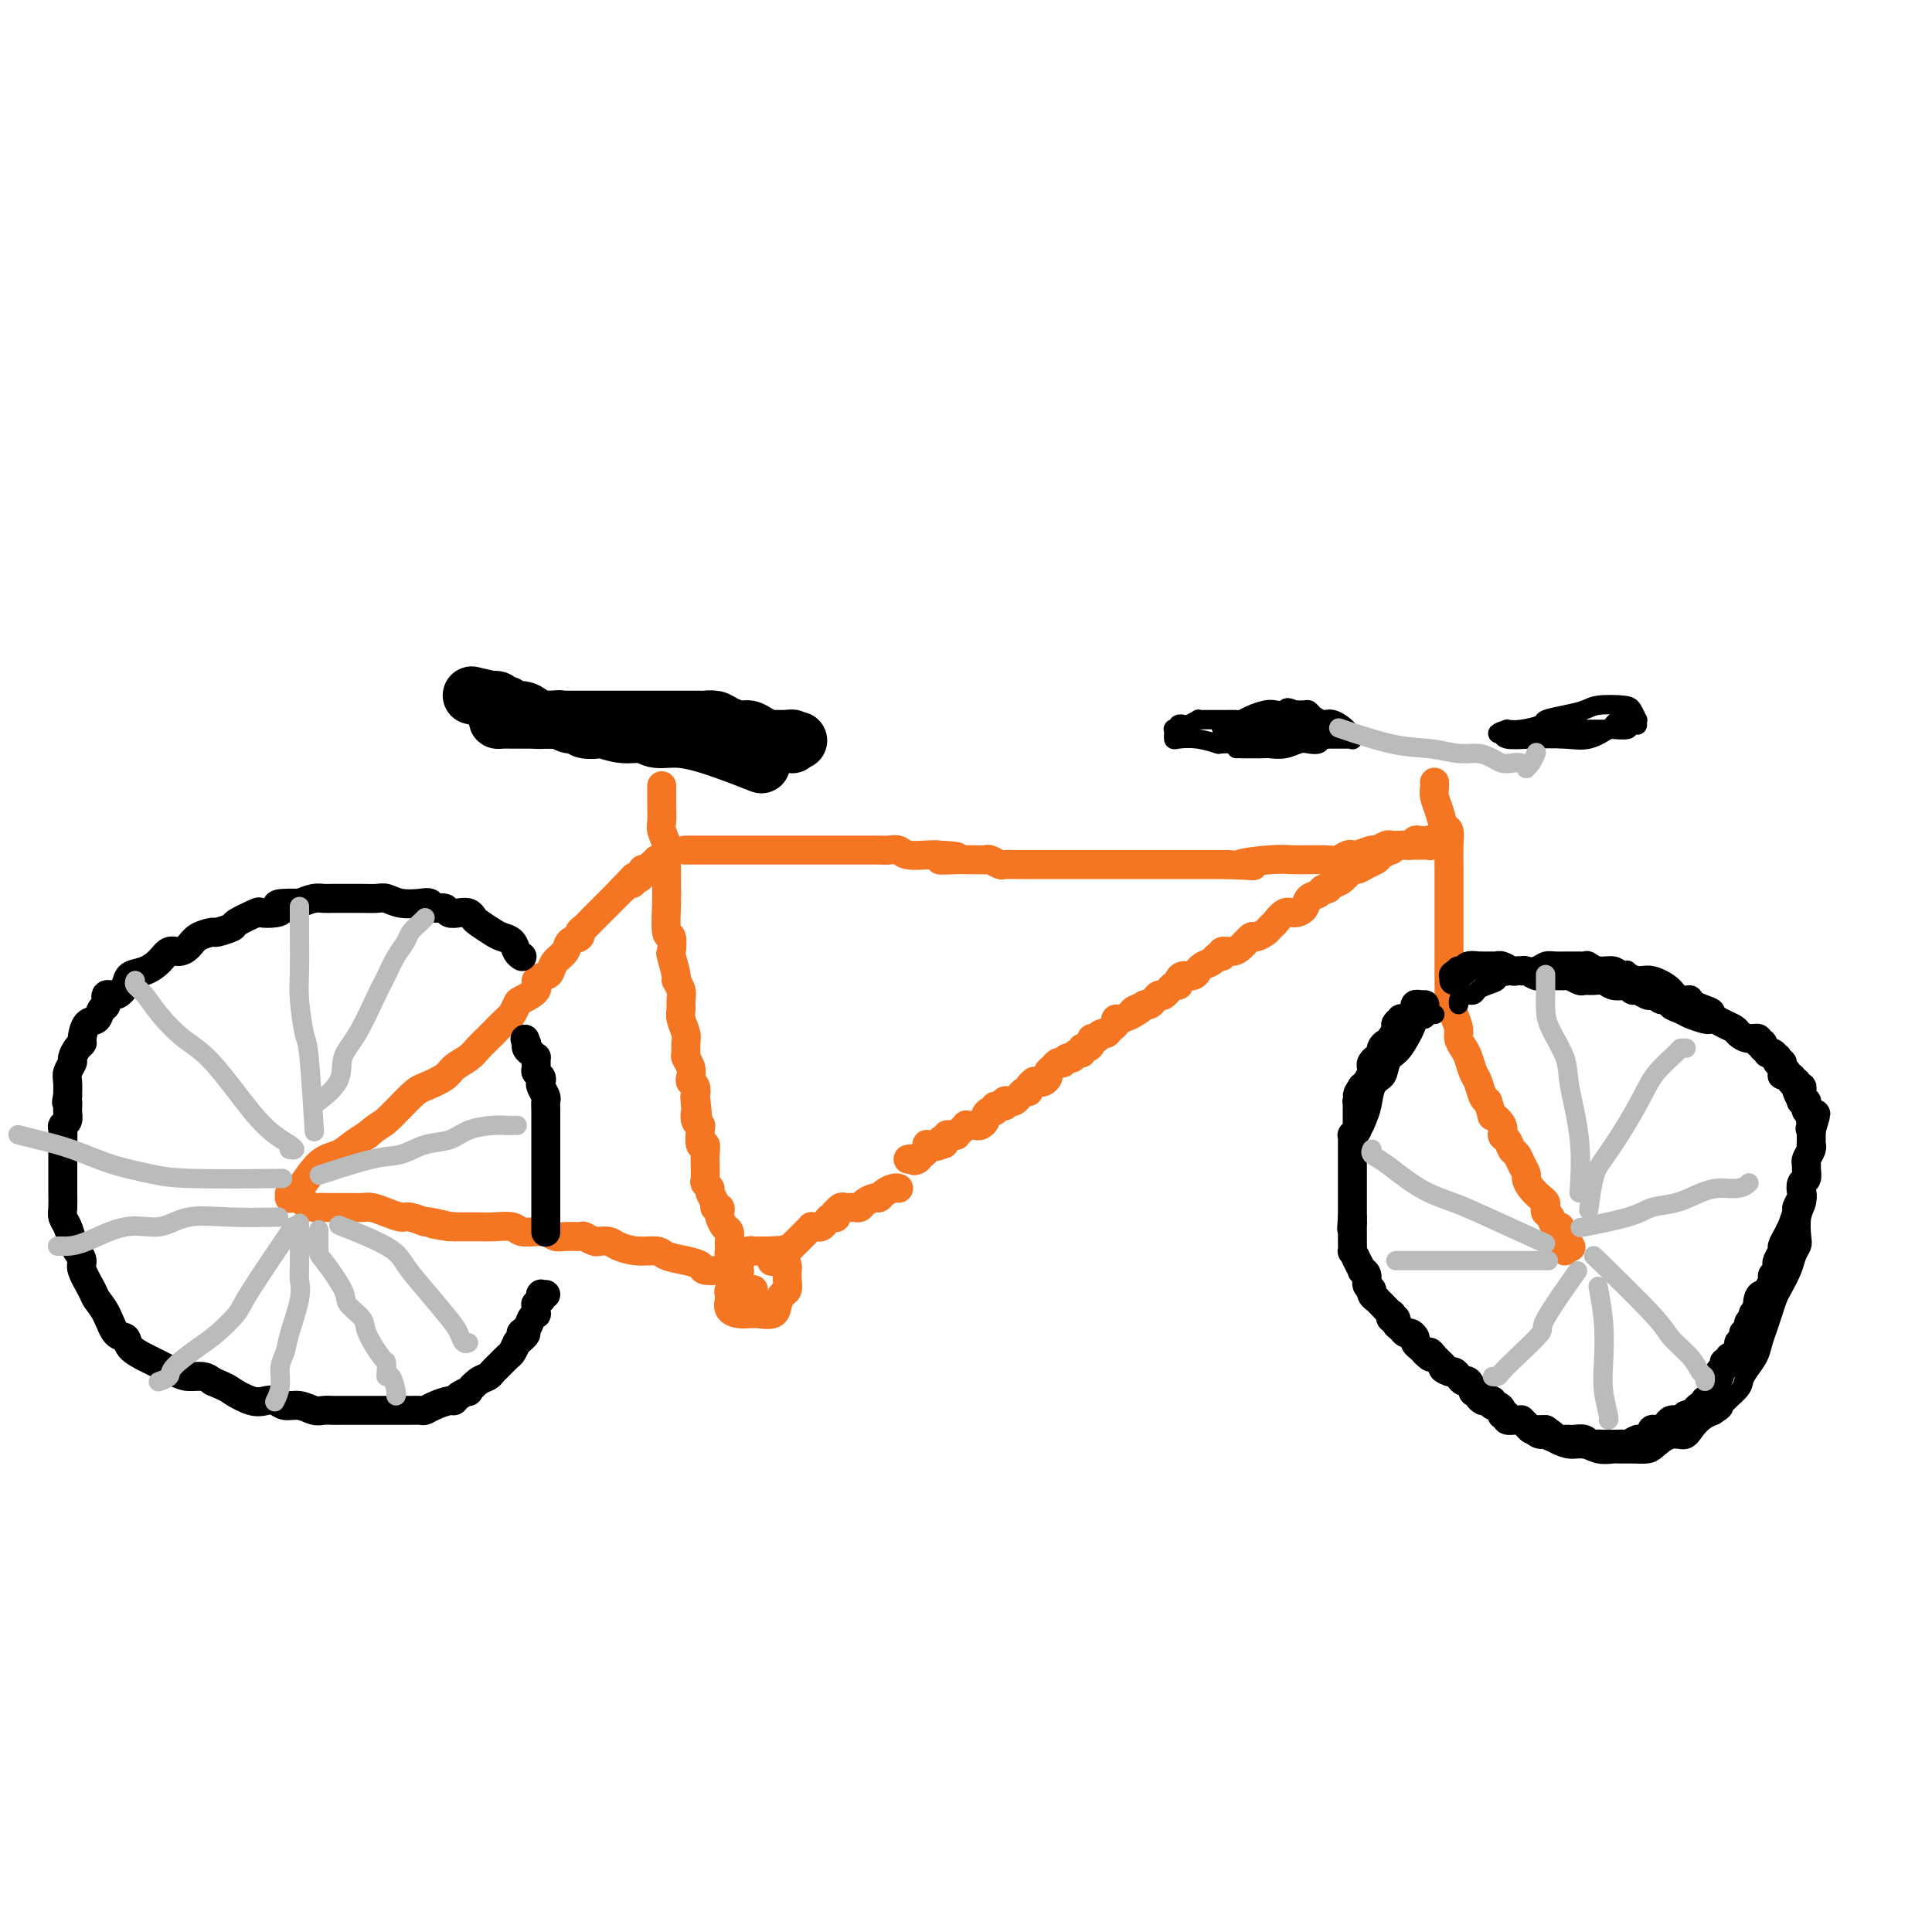 <svg viewBox='0 0 400 400' version='1.1' xmlns='http://www.w3.org/2000/svg' xmlns:xlink='http://www.w3.org/1999/xlink'><g fill='none' stroke='rgb(244,118,35)' stroke-width='6' stroke-linecap='round' stroke-linejoin='round'><path d='M142,176c0.000,0.000 0.001,0.000 0,0c-0.001,0.000 -0.002,0.000 0,0c0.002,0.000 0.007,0.000 0,0c-0.007,0.000 -0.027,0.000 0,0c0.027,0.000 0.100,0.000 0,0c-0.100,0.000 -0.374,0.000 0,0c0.374,-0.000 1.394,-0.000 2,0c0.606,0.000 0.796,0.000 1,0c0.204,-0.000 0.421,-0.000 1,0c0.579,0.000 1.521,0.000 2,0c0.479,-0.000 0.495,-0.000 1,0c0.505,0.000 1.499,0.000 2,0c0.501,-0.000 0.508,-0.000 1,0c0.492,0.000 1.469,0.000 2,0c0.531,-0.000 0.617,-0.000 1,0c0.383,0.000 1.062,0.000 2,0c0.938,-0.000 2.136,-0.000 3,0c0.864,0.000 1.394,0.000 2,0c0.606,-0.000 1.288,-0.000 2,0c0.712,0.000 1.455,0.000 2,0c0.545,-0.000 0.890,-0.000 2,0c1.110,0.000 2.983,0.000 4,0c1.017,-0.000 1.179,-0.000 2,0c0.821,0.000 2.303,0.000 3,0c0.697,-0.000 0.610,-0.001 1,0c0.390,0.001 1.257,0.004 2,0c0.743,-0.004 1.361,-0.015 2,0c0.639,0.015 1.298,0.057 2,0c0.702,-0.057 1.446,-0.211 2,0c0.554,0.211 0.918,0.788 2,1c1.082,0.212 2.880,0.061 4,0c1.120,-0.061 1.560,-0.030 2,0'/><path d='M194,177c8.115,0.381 2.402,0.834 1,1c-1.402,0.166 1.507,0.043 3,0c1.493,-0.043 1.570,-0.008 2,0c0.430,0.008 1.213,-0.012 2,0c0.787,0.012 1.577,0.056 2,0c0.423,-0.056 0.479,-0.211 1,0c0.521,0.211 1.506,0.789 2,1c0.494,0.211 0.499,0.057 1,0c0.501,-0.057 1.500,-0.015 2,0c0.500,0.015 0.500,0.004 1,0c0.500,-0.004 1.500,-0.001 2,0c0.500,0.001 0.500,0.000 1,0c0.500,-0.000 1.499,-0.000 2,0c0.501,0.000 0.504,0.000 1,0c0.496,-0.000 1.484,-0.000 2,0c0.516,0.000 0.561,0.000 1,0c0.439,-0.000 1.274,-0.000 2,0c0.726,0.000 1.344,0.000 2,0c0.656,-0.000 1.350,-0.000 2,0c0.650,0.000 1.258,0.000 2,0c0.742,-0.000 1.620,-0.000 2,0c0.380,0.000 0.262,0.000 1,0c0.738,-0.000 2.332,-0.000 5,0c2.668,0.000 6.408,0.000 8,0c1.592,-0.000 1.034,-0.000 1,0c-0.034,0.000 0.455,0.000 1,0c0.545,-0.000 1.147,-0.000 2,0c0.853,0.000 1.958,0.000 3,0c1.042,-0.000 2.021,-0.000 3,0'/><path d='M254,179c9.656,0.370 3.794,0.296 3,0c-0.794,-0.296 3.478,-0.815 6,-1c2.522,-0.185 3.292,-0.035 5,0c1.708,0.035 4.353,-0.043 6,0c1.647,0.043 2.298,0.207 3,0c0.702,-0.207 1.457,-0.787 2,-1c0.543,-0.213 0.874,-0.061 1,0c0.126,0.061 0.046,0.032 0,0c-0.046,-0.032 -0.058,-0.065 0,0c0.058,0.065 0.186,0.228 1,0c0.814,-0.228 2.313,-0.846 3,-1c0.687,-0.154 0.562,0.155 1,0c0.438,-0.155 1.440,-0.774 2,-1c0.560,-0.226 0.678,-0.061 1,0c0.322,0.061 0.847,0.016 1,0c0.153,-0.016 -0.065,-0.004 0,0c0.065,0.004 0.412,0.001 1,0c0.588,-0.001 1.415,-0.000 2,0c0.585,0.000 0.926,0.000 1,0c0.074,-0.000 -0.120,-0.000 0,0c0.120,0.000 0.554,0.001 1,0c0.446,-0.001 0.904,-0.004 1,0c0.096,0.004 -0.170,0.015 0,0c0.170,-0.015 0.778,-0.057 1,0c0.222,0.057 0.060,0.211 0,0c-0.060,-0.211 -0.016,-0.789 0,-1c0.016,-0.211 0.004,-0.057 0,0c-0.004,0.057 -0.001,0.015 0,0c0.001,-0.015 0.000,-0.004 0,0c-0.000,0.004 -0.000,0.001 0,0c0.000,-0.001 0.000,-0.001 0,0'/><path d='M296,174c6.497,-0.774 1.741,-0.207 0,0c-1.741,0.207 -0.466,0.056 0,0c0.466,-0.056 0.125,-0.015 0,0c-0.125,0.015 -0.033,0.004 0,0c0.033,-0.004 0.009,-0.001 0,0c-0.009,0.001 -0.002,0.000 0,0c0.002,-0.000 0.001,-0.000 0,0c-0.001,0.000 -0.000,0.000 0,0c0.000,-0.000 0.000,-0.000 0,0c-0.000,0.000 -0.000,0.000 0,0c0.000,-0.000 -0.000,0.000 0,0c0.000,-0.000 0.000,-0.000 0,0c-0.000,0.000 -0.001,0.000 0,0c0.001,-0.000 0.002,-0.000 0,0c-0.002,0.000 -0.007,0.000 0,0c0.007,-0.000 0.027,-0.001 0,0c-0.027,0.001 -0.101,0.004 0,0c0.101,-0.004 0.375,-0.016 0,0c-0.375,0.016 -1.401,0.061 -2,0c-0.599,-0.061 -0.771,-0.227 -1,0c-0.229,0.227 -0.513,0.848 -1,1c-0.487,0.152 -1.176,-0.167 -2,0c-0.824,0.167 -1.782,0.818 -2,1c-0.218,0.182 0.302,-0.105 0,0c-0.302,0.105 -1.428,0.601 -2,1c-0.572,0.399 -0.590,0.702 -1,1c-0.410,0.298 -1.212,0.591 -2,1c-0.788,0.409 -1.562,0.934 -2,1c-0.438,0.066 -0.541,-0.328 -1,0c-0.459,0.328 -1.274,1.380 -2,2c-0.726,0.620 -1.363,0.810 -2,1'/><path d='M276,183c-3.268,1.633 -1.438,1.214 -1,1c0.438,-0.214 -0.516,-0.225 -1,0c-0.484,0.225 -0.500,0.685 -1,1c-0.500,0.315 -1.486,0.483 -2,1c-0.514,0.517 -0.558,1.381 -1,2c-0.442,0.619 -1.283,0.992 -2,1c-0.717,0.008 -1.309,-0.347 -2,0c-0.691,0.347 -1.480,1.398 -2,2c-0.520,0.602 -0.772,0.756 -1,1c-0.228,0.244 -0.431,0.577 -1,1c-0.569,0.423 -1.505,0.935 -2,1c-0.495,0.065 -0.548,-0.318 -1,0c-0.452,0.318 -1.301,1.338 -2,2c-0.699,0.662 -1.247,0.965 -2,1c-0.753,0.035 -1.711,-0.198 -2,0c-0.289,0.198 0.090,0.828 0,1c-0.090,0.172 -0.651,-0.113 -1,0c-0.349,0.113 -0.488,0.623 -1,1c-0.512,0.377 -1.398,0.622 -2,1c-0.602,0.378 -0.922,0.888 -1,1c-0.078,0.112 0.085,-0.176 0,0c-0.085,0.176 -0.417,0.816 -1,1c-0.583,0.184 -1.417,-0.086 -2,0c-0.583,0.086 -0.916,0.530 -1,1c-0.084,0.470 0.080,0.966 0,1c-0.080,0.034 -0.403,-0.394 -1,0c-0.597,0.394 -1.469,1.608 -2,2c-0.531,0.392 -0.720,-0.039 -1,0c-0.280,0.039 -0.652,0.549 -1,1c-0.348,0.451 -0.671,0.843 -1,1c-0.329,0.157 -0.665,0.078 -1,0'/><path d='M237,208c-6.208,4.106 -2.228,1.870 -1,1c1.228,-0.870 -0.297,-0.374 -1,0c-0.703,0.374 -0.584,0.625 -1,1c-0.416,0.375 -1.368,0.875 -2,1c-0.632,0.125 -0.943,-0.125 -1,0c-0.057,0.125 0.139,0.626 0,1c-0.139,0.374 -0.612,0.622 -1,1c-0.388,0.378 -0.691,0.886 -1,1c-0.309,0.114 -0.623,-0.166 -1,0c-0.377,0.166 -0.818,0.779 -1,1c-0.182,0.221 -0.104,0.049 0,0c0.104,-0.049 0.234,0.024 0,0c-0.234,-0.024 -0.833,-0.146 -1,0c-0.167,0.146 0.096,0.560 0,1c-0.096,0.440 -0.551,0.906 -1,1c-0.449,0.094 -0.891,-0.185 -1,0c-0.109,0.185 0.114,0.834 0,1c-0.114,0.166 -0.566,-0.151 -1,0c-0.434,0.151 -0.851,0.772 -1,1c-0.149,0.228 -0.030,0.065 0,0c0.030,-0.065 -0.030,-0.031 0,0c0.030,0.031 0.148,0.060 0,0c-0.148,-0.060 -0.564,-0.209 -1,0c-0.436,0.209 -0.891,0.777 -1,1c-0.109,0.223 0.129,0.101 0,0c-0.129,-0.101 -0.626,-0.181 -1,0c-0.374,0.181 -0.625,0.623 -1,1c-0.375,0.377 -0.874,0.689 -1,1c-0.126,0.311 0.120,0.622 0,1c-0.120,0.378 -0.606,0.822 -1,1c-0.394,0.178 -0.697,0.089 -1,0'/><path d='M215,224c-3.566,2.432 -1.480,0.511 -1,0c0.480,-0.511 -0.645,0.389 -1,1c-0.355,0.611 0.060,0.935 0,1c-0.060,0.065 -0.595,-0.127 -1,0c-0.405,0.127 -0.681,0.574 -1,1c-0.319,0.426 -0.682,0.831 -1,1c-0.318,0.169 -0.592,0.102 -1,0c-0.408,-0.102 -0.949,-0.238 -1,0c-0.051,0.238 0.389,0.852 0,1c-0.389,0.148 -1.606,-0.168 -2,0c-0.394,0.168 0.035,0.819 0,1c-0.035,0.181 -0.534,-0.109 -1,0c-0.466,0.109 -0.898,0.618 -1,1c-0.102,0.382 0.126,0.639 0,1c-0.126,0.361 -0.607,0.828 -1,1c-0.393,0.172 -0.698,0.050 -1,0c-0.302,-0.050 -0.602,-0.029 -1,0c-0.398,0.029 -0.895,0.064 -1,0c-0.105,-0.064 0.183,-0.227 0,0c-0.183,0.227 -0.837,0.846 -1,1c-0.163,0.154 0.166,-0.155 0,0c-0.166,0.155 -0.828,0.774 -1,1c-0.172,0.226 0.146,0.060 0,0c-0.146,-0.060 -0.756,-0.012 -1,0c-0.244,0.012 -0.122,-0.011 0,0c0.122,0.011 0.243,0.055 0,0c-0.243,-0.055 -0.850,-0.211 -1,0c-0.150,0.211 0.156,0.789 0,1c-0.156,0.211 -0.773,0.057 -1,0c-0.227,-0.057 -0.065,-0.016 0,0c0.065,0.016 0.032,0.008 0,0'/><path d='M195,236c-3.106,2.083 -0.870,1.290 0,1c0.870,-0.290 0.373,-0.078 0,0c-0.373,0.078 -0.622,0.020 -1,0c-0.378,-0.020 -0.885,-0.003 -1,0c-0.115,0.003 0.162,-0.010 0,0c-0.162,0.010 -0.761,0.041 -1,0c-0.239,-0.041 -0.117,-0.154 0,0c0.117,0.154 0.228,0.576 0,1c-0.228,0.424 -0.797,0.849 -1,1c-0.203,0.151 -0.040,0.026 0,0c0.040,-0.026 -0.042,0.046 0,0c0.042,-0.046 0.207,-0.208 0,0c-0.207,0.208 -0.788,0.788 -1,1c-0.212,0.212 -0.057,0.057 0,0c0.057,-0.057 0.015,-0.015 0,0c-0.015,0.015 -0.004,0.004 0,0c0.004,-0.004 0.001,-0.001 0,0c-0.001,0.001 -0.000,0.000 0,0c0.000,-0.000 0.000,-0.000 0,0c-0.000,0.000 -0.000,0.000 0,0c0.000,-0.000 0.000,-0.000 0,0c-0.000,0.000 -0.000,0.000 0,0c0.000,-0.000 0.000,-0.000 0,0c-0.000,0.000 -0.000,0.000 0,0c0.000,-0.000 0.000,-0.000 0,0c-0.000,0.000 -0.000,0.000 0,0c0.000,-0.000 0.000,-0.000 0,0c-0.000,0.000 -0.000,0.000 0,0c0.000,-0.000 0.000,-0.000 0,0c-0.000,0.000 -0.000,0.000 0,0c0.000,-0.000 0.000,-0.000 0,0'/><path d='M190,240c-0.940,0.619 -0.792,0.167 -1,0c-0.208,-0.167 -0.774,-0.048 -1,0c-0.226,0.048 -0.113,0.024 0,0'/><path d='M137,163c-0.000,0.007 -0.000,0.014 0,0c0.000,-0.014 0.000,-0.050 0,0c-0.000,0.050 -0.001,0.187 0,0c0.001,-0.187 0.004,-0.696 0,0c-0.004,0.696 -0.015,2.599 0,4c0.015,1.401 0.057,2.301 0,3c-0.057,0.699 -0.211,1.198 0,2c0.211,0.802 0.789,1.906 1,3c0.211,1.094 0.057,2.179 0,3c-0.057,0.821 -0.016,1.377 0,2c0.016,0.623 0.008,1.313 0,2c-0.008,0.687 -0.016,1.372 0,2c0.016,0.628 0.056,1.198 0,3c-0.056,1.802 -0.207,4.837 0,6c0.207,1.163 0.772,0.454 1,1c0.228,0.546 0.117,2.349 0,3c-0.117,0.651 -0.242,0.152 0,1c0.242,0.848 0.850,3.042 1,4c0.150,0.958 -0.157,0.678 0,1c0.157,0.322 0.778,1.245 1,2c0.222,0.755 0.045,1.343 0,2c-0.045,0.657 0.041,1.384 0,2c-0.041,0.616 -0.208,1.120 0,2c0.208,0.880 0.791,2.136 1,3c0.209,0.864 0.042,1.334 0,2c-0.042,0.666 0.040,1.526 0,2c-0.040,0.474 -0.203,0.560 0,1c0.203,0.440 0.773,1.234 1,2c0.227,0.766 0.112,1.504 0,2c-0.112,0.496 -0.223,0.749 0,1c0.223,0.251 0.778,0.500 1,1c0.222,0.500 0.111,1.250 0,2'/><path d='M144,227c1.084,10.075 0.294,3.264 0,1c-0.294,-2.264 -0.093,0.020 0,1c0.093,0.980 0.078,0.655 0,1c-0.078,0.345 -0.218,1.358 0,2c0.218,0.642 0.794,0.913 1,1c0.206,0.087 0.041,-0.010 0,0c-0.041,0.010 0.042,0.126 0,1c-0.042,0.874 -0.207,2.504 0,3c0.207,0.496 0.788,-0.144 1,0c0.212,0.144 0.056,1.071 0,2c-0.056,0.929 -0.011,1.860 0,2c0.011,0.140 -0.012,-0.510 0,0c0.012,0.510 0.060,2.182 0,3c-0.060,0.818 -0.227,0.784 0,1c0.227,0.216 0.849,0.684 1,1c0.151,0.316 -0.170,0.480 0,1c0.170,0.520 0.829,1.395 1,2c0.171,0.605 -0.148,0.940 0,1c0.148,0.060 0.761,-0.154 1,0c0.239,0.154 0.102,0.675 0,1c-0.102,0.325 -0.171,0.455 0,1c0.171,0.545 0.582,1.505 1,2c0.418,0.495 0.844,0.525 1,1c0.156,0.475 0.042,1.394 0,2c-0.042,0.606 -0.011,0.897 0,1c0.011,0.103 0.002,0.016 0,0c-0.002,-0.016 0.002,0.037 0,0c-0.002,-0.037 -0.011,-0.165 0,0c0.011,0.165 0.041,0.621 0,1c-0.041,0.379 -0.155,0.680 0,1c0.155,0.320 0.577,0.660 1,1'/><path d='M152,261c1.239,5.195 0.336,1.182 0,0c-0.336,-1.182 -0.104,0.468 0,1c0.104,0.532 0.080,-0.054 0,0c-0.080,0.054 -0.218,0.746 0,1c0.218,0.254 0.790,0.068 1,0c0.210,-0.068 0.056,-0.018 0,0c-0.056,0.018 -0.015,0.005 0,0c0.015,-0.005 0.004,-0.001 0,0c-0.004,0.001 -0.001,0.000 0,0c0.001,-0.000 0.000,-0.000 0,0c-0.000,0.000 -0.000,0.000 0,0c0.000,-0.000 0.000,-0.000 0,0c-0.000,0.000 -0.000,0.000 0,0c0.000,-0.000 0.000,-0.000 0,0c-0.000,0.000 -0.000,0.000 0,0c0.000,-0.000 0.000,-0.000 0,0c-0.000,0.000 -0.000,0.000 0,0c0.000,-0.000 0.000,-0.000 0,0c-0.000,0.000 -0.000,0.000 0,0c0.000,-0.000 0.000,-0.000 0,0c-0.000,0.000 -0.000,0.000 0,0c0.000,-0.000 0.000,-0.000 0,0c-0.000,0.000 -0.000,0.000 0,0c0.000,-0.000 0.000,-0.000 0,0c-0.000,0.000 -0.000,0.000 0,0c0.000,-0.000 0.000,-0.000 0,0c-0.000,0.000 -0.000,0.000 0,0c0.000,-0.000 0.000,0.000 0,0c0.000,0.000 0.000,0.000 0,0c0.000,0.000 0.000,0.000 0,0c0.000,0.000 0.000,0.000 0,0'/><path d='M153,263c0.137,0.261 -0.020,-0.085 0,0c0.020,0.085 0.216,0.601 0,1c-0.216,0.399 -0.842,0.681 -1,1c-0.158,0.319 0.154,0.676 0,1c-0.154,0.324 -0.775,0.615 -1,1c-0.225,0.385 -0.055,0.863 0,1c0.055,0.137 -0.007,-0.069 0,0c0.007,0.069 0.082,0.411 0,1c-0.082,0.589 -0.322,1.425 0,2c0.322,0.575 1.207,0.888 2,1c0.793,0.112 1.494,0.024 2,0c0.506,-0.024 0.818,0.015 1,0c0.182,-0.015 0.235,-0.083 1,0c0.765,0.083 2.244,0.318 3,0c0.756,-0.318 0.791,-1.188 1,-2c0.209,-0.812 0.592,-1.564 1,-2c0.408,-0.436 0.840,-0.554 1,-1c0.160,-0.446 0.049,-1.219 0,-2c-0.049,-0.781 -0.037,-1.568 0,-2c0.037,-0.432 0.099,-0.508 0,-1c-0.099,-0.492 -0.359,-1.400 -1,-2c-0.641,-0.600 -1.663,-0.893 -2,-1c-0.337,-0.107 0.012,-0.030 0,0c-0.012,0.030 -0.384,0.011 -1,0c-0.616,-0.011 -1.475,-0.015 -2,0c-0.525,0.015 -0.715,0.050 -1,0c-0.285,-0.050 -0.665,-0.185 -1,0c-0.335,0.185 -0.626,0.689 -1,1c-0.374,0.311 -0.831,0.430 -1,1c-0.169,0.570 -0.048,1.591 0,2c0.048,0.409 0.024,0.204 0,0'/><path d='M153,263c-0.628,1.084 -0.196,1.793 0,2c0.196,0.207 0.158,-0.088 0,0c-0.158,0.088 -0.435,0.560 0,1c0.435,0.440 1.581,0.850 2,1c0.419,0.150 0.112,0.040 0,0c-0.112,-0.040 -0.030,-0.011 0,0c0.030,0.011 0.008,0.003 0,0c-0.008,-0.003 -0.002,-0.001 0,0c0.002,0.001 0.001,0.000 0,0c-0.001,-0.000 -0.001,-0.000 0,0c0.001,0.000 0.004,0.000 0,0c-0.004,-0.000 -0.015,-0.000 0,0c0.015,0.000 0.056,0.000 0,0c-0.056,-0.000 -0.207,-0.000 0,0c0.207,0.000 0.774,0.000 1,0c0.226,-0.000 0.113,-0.000 0,0'/><path d='M186,246c0.000,0.000 0.001,0.000 0,0c-0.001,-0.000 -0.002,-0.001 0,0c0.002,0.001 0.008,0.003 0,0c-0.008,-0.003 -0.030,-0.011 0,0c0.030,0.011 0.111,0.041 0,0c-0.111,-0.041 -0.415,-0.152 -1,0c-0.585,0.152 -1.452,0.566 -2,1c-0.548,0.434 -0.777,0.887 -1,1c-0.223,0.113 -0.441,-0.113 -1,0c-0.559,0.113 -1.459,0.567 -2,1c-0.541,0.433 -0.722,0.847 -1,1c-0.278,0.153 -0.653,0.045 -1,0c-0.347,-0.045 -0.667,-0.027 -1,0c-0.333,0.027 -0.678,0.064 -1,0c-0.322,-0.064 -0.621,-0.227 -1,0c-0.379,0.227 -0.836,0.845 -1,1c-0.164,0.155 -0.033,-0.152 0,0c0.033,0.152 -0.033,0.762 0,1c0.033,0.238 0.164,0.102 0,0c-0.164,-0.102 -0.622,-0.171 -1,0c-0.378,0.171 -0.675,0.581 -1,1c-0.325,0.419 -0.679,0.847 -1,1c-0.321,0.153 -0.611,0.030 -1,0c-0.389,-0.030 -0.877,0.033 -1,0c-0.123,-0.033 0.121,-0.163 0,0c-0.121,0.163 -0.606,0.617 -1,1c-0.394,0.383 -0.697,0.694 -1,1c-0.303,0.306 -0.607,0.608 -1,1c-0.393,0.392 -0.875,0.875 -1,1c-0.125,0.125 0.107,-0.107 0,0c-0.107,0.107 -0.554,0.554 -1,1'/><path d='M163,259c-3.780,2.011 -1.730,0.538 -1,0c0.730,-0.538 0.139,-0.140 0,0c-0.139,0.140 0.173,0.022 0,0c-0.173,-0.022 -0.831,0.050 -1,0c-0.169,-0.050 0.151,-0.224 0,0c-0.151,0.224 -0.772,0.845 -1,1c-0.228,0.155 -0.061,-0.155 0,0c0.061,0.155 0.016,0.773 0,1c-0.016,0.227 -0.004,0.061 0,0c0.004,-0.061 0.001,-0.016 0,0c-0.001,0.016 -0.000,0.004 0,0c0.000,-0.004 0.000,-0.001 0,0c-0.000,0.001 -0.000,0.000 0,0c0.000,-0.000 0.000,-0.000 0,0c-0.000,0.000 -0.000,0.000 0,0c0.000,-0.000 0.000,-0.000 0,0c-0.000,0.000 -0.000,0.000 0,0c0.000,-0.000 0.000,-0.000 0,0c-0.000,0.000 -0.000,0.000 0,0c0.000,-0.000 0.000,-0.000 0,0c-0.000,0.000 -0.000,0.000 0,0c0.000,-0.000 0.000,-0.000 0,0c-0.000,0.000 -0.000,0.000 0,0c0.000,-0.000 0.000,-0.000 0,0c-0.000,0.000 -0.000,0.000 0,0c0.000,-0.000 0.000,-0.000 0,0c-0.000,0.000 -0.000,0.000 0,0c0.000,-0.000 0.000,-0.000 0,0c-0.000,0.000 -0.000,0.000 0,0c0.000,-0.000 0.000,-0.000 0,0c0.000,0.000 0.000,0.000 0,0'/><path d='M160,261c-0.464,0.309 -0.124,0.083 0,0c0.124,-0.083 0.033,-0.022 0,0c-0.033,0.022 -0.009,0.006 0,0c0.009,-0.006 0.003,-0.002 0,0c-0.003,0.002 -0.001,0.001 0,0'/><path d='M297,162c0.000,0.001 0.000,0.003 0,0c-0.000,-0.003 -0.001,-0.010 0,0c0.001,0.010 0.003,0.035 0,0c-0.003,-0.035 -0.012,-0.132 0,0c0.012,0.132 0.046,0.492 0,1c-0.046,0.508 -0.170,1.163 0,2c0.170,0.837 0.634,1.856 1,3c0.366,1.144 0.634,2.414 1,3c0.366,0.586 0.830,0.489 1,1c0.170,0.511 0.046,1.628 0,3c-0.046,1.372 -0.012,2.997 0,4c0.012,1.003 0.003,1.384 0,2c-0.003,0.616 -0.001,1.468 0,3c0.001,1.532 0.000,3.746 0,5c-0.000,1.254 -0.000,1.549 0,2c0.000,0.451 -0.000,1.059 0,2c0.000,0.941 0.000,2.214 0,3c-0.000,0.786 -0.001,1.084 0,2c0.001,0.916 0.003,2.450 0,3c-0.003,0.550 -0.011,0.115 0,1c0.011,0.885 0.041,3.091 0,4c-0.041,0.909 -0.151,0.523 0,1c0.151,0.477 0.565,1.817 1,3c0.435,1.183 0.890,2.208 1,3c0.110,0.792 -0.125,1.352 0,2c0.125,0.648 0.611,1.385 1,2c0.389,0.615 0.682,1.107 1,2c0.318,0.893 0.663,2.188 1,3c0.337,0.812 0.668,1.142 1,2c0.332,0.858 0.666,2.245 1,3c0.334,0.755 0.667,0.877 1,1'/><path d='M308,228c1.339,3.992 0.687,2.971 1,3c0.313,0.029 1.589,1.106 2,2c0.411,0.894 -0.045,1.604 0,2c0.045,0.396 0.590,0.477 1,1c0.410,0.523 0.684,1.487 1,2c0.316,0.513 0.675,0.574 1,1c0.325,0.426 0.615,1.217 1,2c0.385,0.783 0.863,1.558 1,2c0.137,0.442 -0.068,0.552 0,1c0.068,0.448 0.410,1.234 1,2c0.590,0.766 1.429,1.513 2,2c0.571,0.487 0.874,0.712 1,1c0.126,0.288 0.076,0.637 0,1c-0.076,0.363 -0.179,0.741 0,1c0.179,0.259 0.640,0.399 1,1c0.360,0.601 0.618,1.664 1,2c0.382,0.336 0.887,-0.053 1,0c0.113,0.053 -0.166,0.550 0,1c0.166,0.450 0.776,0.853 1,1c0.224,0.147 0.060,0.040 0,0c-0.060,-0.040 -0.016,-0.011 0,0c0.016,0.011 0.004,0.003 0,0c-0.004,-0.003 -0.001,-0.001 0,0c0.001,0.001 0.000,0.000 0,0c-0.000,-0.000 -0.000,-0.000 0,0c0.000,0.000 0.000,0.000 0,0c-0.000,-0.000 -0.000,-0.000 0,0c0.000,0.000 0.000,0.000 0,0c-0.000,-0.000 -0.000,-0.000 0,0c0.000,0.000 0.000,0.000 0,0c-0.000,-0.000 -0.000,-0.000 0,0'/><path d='M324,256c2.475,4.332 0.663,1.161 0,0c-0.663,-1.161 -0.178,-0.311 0,0c0.178,0.311 0.048,0.083 0,0c-0.048,-0.083 -0.013,-0.022 0,0c0.013,0.022 0.003,0.007 0,0c-0.003,-0.007 -0.001,-0.004 0,0c0.001,0.004 0.000,0.009 0,0c-0.000,-0.009 -0.000,-0.030 0,0c0.000,0.030 0.000,0.113 0,0c-0.000,-0.113 -0.000,-0.422 0,0c0.000,0.422 0.000,1.576 0,2c-0.000,0.424 -0.000,0.117 0,0c0.000,-0.117 0.000,-0.045 0,0c-0.000,0.045 -0.000,0.064 0,0c0.000,-0.064 0.000,-0.209 0,0c-0.000,0.209 -0.000,0.774 0,1c0.000,0.226 0.000,0.113 0,0'/><path d='M150,263c-0.000,-0.000 -0.000,-0.000 0,0c0.000,0.000 0.000,0.000 0,0c-0.000,-0.000 -0.001,-0.000 0,0c0.001,0.000 0.003,0.001 0,0c-0.003,-0.001 -0.013,-0.003 0,0c0.013,0.003 0.048,0.012 0,0c-0.048,-0.012 -0.181,-0.044 -1,0c-0.819,0.044 -2.325,0.166 -3,0c-0.675,-0.166 -0.518,-0.618 -1,-1c-0.482,-0.382 -1.603,-0.694 -3,-1c-1.397,-0.306 -3.070,-0.608 -4,-1c-0.930,-0.392 -1.119,-0.876 -2,-1c-0.881,-0.124 -2.456,0.110 -4,0c-1.544,-0.110 -3.056,-0.564 -4,-1c-0.944,-0.436 -1.318,-0.853 -2,-1c-0.682,-0.147 -1.672,-0.025 -2,0c-0.328,0.025 0.008,-0.046 0,0c-0.008,0.046 -0.358,0.210 -1,0c-0.642,-0.210 -1.576,-0.792 -2,-1c-0.424,-0.208 -0.338,-0.042 -1,0c-0.662,0.042 -2.073,-0.042 -3,0c-0.927,0.042 -1.369,0.208 -2,0c-0.631,-0.208 -1.452,-0.792 -2,-1c-0.548,-0.208 -0.825,-0.042 -1,0c-0.175,0.042 -0.249,-0.041 -1,0c-0.751,0.041 -2.178,0.207 -3,0c-0.822,-0.207 -1.038,-0.788 -2,-1c-0.962,-0.212 -2.670,-0.057 -4,0c-1.330,0.057 -2.281,0.015 -3,0c-0.719,-0.015 -1.205,-0.004 -2,0c-0.795,0.004 -1.897,0.002 -3,0'/><path d='M94,254c-8.652,-1.327 -2.281,-0.145 -1,0c1.281,0.145 -2.527,-0.749 -4,-1c-1.473,-0.251 -0.611,0.139 -1,0c-0.389,-0.139 -2.029,-0.808 -3,-1c-0.971,-0.192 -1.271,0.092 -2,0c-0.729,-0.092 -1.885,-0.561 -3,-1c-1.115,-0.439 -2.189,-0.850 -3,-1c-0.811,-0.150 -1.359,-0.040 -2,0c-0.641,0.040 -1.375,0.012 -2,0c-0.625,-0.012 -1.141,-0.006 -2,0c-0.859,0.006 -2.062,0.012 -3,0c-0.938,-0.012 -1.610,-0.042 -2,0c-0.390,0.042 -0.497,0.155 -1,0c-0.503,-0.155 -1.402,-0.577 -2,-1c-0.598,-0.423 -0.896,-0.845 -1,-1c-0.104,-0.155 -0.013,-0.041 0,0c0.013,0.041 -0.053,0.011 0,0c0.053,-0.011 0.224,-0.003 0,0c-0.224,0.003 -0.845,0.001 -1,0c-0.155,-0.001 0.154,-0.001 0,0c-0.154,0.001 -0.773,0.001 -1,0c-0.227,-0.001 -0.062,-0.004 0,0c0.062,0.004 0.021,0.016 0,0c-0.021,-0.016 -0.022,-0.060 0,0c0.022,0.060 0.067,0.224 0,0c-0.067,-0.224 -0.248,-0.837 0,-1c0.248,-0.163 0.923,0.122 2,-1c1.077,-1.122 2.557,-3.651 4,-5c1.443,-1.349 2.850,-1.517 4,-2c1.150,-0.483 2.043,-1.281 3,-2c0.957,-0.719 1.979,-1.360 3,-2'/><path d='M76,235c2.801,-2.413 2.804,-1.945 4,-3c1.196,-1.055 3.584,-3.634 5,-5c1.416,-1.366 1.859,-1.520 3,-2c1.141,-0.480 2.978,-1.285 4,-2c1.022,-0.715 1.227,-1.341 2,-2c0.773,-0.659 2.112,-1.350 3,-2c0.888,-0.650 1.323,-1.258 2,-2c0.677,-0.742 1.597,-1.617 2,-2c0.403,-0.383 0.291,-0.273 1,-1c0.709,-0.727 2.240,-2.292 3,-3c0.760,-0.708 0.748,-0.561 1,-1c0.252,-0.439 0.768,-1.466 1,-2c0.232,-0.534 0.181,-0.576 1,-1c0.819,-0.424 2.509,-1.230 3,-2c0.491,-0.770 -0.215,-1.504 0,-2c0.215,-0.496 1.352,-0.752 2,-1c0.648,-0.248 0.808,-0.486 1,-1c0.192,-0.514 0.415,-1.304 1,-2c0.585,-0.696 1.532,-1.299 2,-2c0.468,-0.701 0.458,-1.501 1,-2c0.542,-0.499 1.637,-0.697 2,-1c0.363,-0.303 -0.005,-0.711 0,-1c0.005,-0.289 0.383,-0.459 1,-1c0.617,-0.541 1.475,-1.454 2,-2c0.525,-0.546 0.719,-0.725 1,-1c0.281,-0.275 0.649,-0.647 1,-1c0.351,-0.353 0.685,-0.686 1,-1c0.315,-0.314 0.610,-0.610 1,-1c0.390,-0.390 0.874,-0.874 1,-1c0.126,-0.126 -0.107,0.107 0,0c0.107,-0.107 0.553,-0.553 1,-1'/><path d='M129,184c4.907,-5.349 1.174,-1.222 0,0c-1.174,1.222 0.211,-0.460 1,-1c0.789,-0.540 0.981,0.062 1,0c0.019,-0.062 -0.134,-0.787 0,-1c0.134,-0.213 0.557,0.086 1,0c0.443,-0.086 0.907,-0.558 1,-1c0.093,-0.442 -0.185,-0.854 0,-1c0.185,-0.146 0.835,-0.025 1,0c0.165,0.025 -0.153,-0.045 0,0c0.153,0.045 0.777,0.204 1,0c0.223,-0.204 0.046,-0.773 0,-1c-0.046,-0.227 0.041,-0.113 0,0c-0.041,0.113 -0.208,0.227 0,0c0.208,-0.227 0.792,-0.793 1,-1c0.208,-0.207 0.042,-0.056 0,0c-0.042,0.056 0.041,0.015 0,0c-0.041,-0.015 -0.207,-0.004 0,0c0.207,0.004 0.788,0.001 1,0c0.212,-0.001 0.057,-0.000 0,0c-0.057,0.000 -0.016,0.000 0,0c0.016,-0.000 0.008,-0.000 0,0'/></g>
<g fill='none' stroke='rgb(0,0,0)' stroke-width='6' stroke-linecap='round' stroke-linejoin='round'><path d='M108,198c-0.000,-0.000 -0.000,-0.000 0,0c0.000,0.000 0.000,0.000 0,0c-0.000,-0.000 -0.000,-0.000 0,0c0.000,0.000 0.001,0.001 0,0c-0.001,-0.001 -0.003,-0.002 0,0c0.003,0.002 0.013,0.008 0,0c-0.013,-0.008 -0.048,-0.030 0,0c0.048,0.030 0.180,0.111 0,0c-0.180,-0.111 -0.672,-0.415 -1,-1c-0.328,-0.585 -0.494,-1.452 -1,-2c-0.506,-0.548 -1.353,-0.777 -2,-1c-0.647,-0.223 -1.093,-0.438 -2,-1c-0.907,-0.562 -2.274,-1.470 -3,-2c-0.726,-0.530 -0.809,-0.682 -1,-1c-0.191,-0.318 -0.489,-0.802 -1,-1c-0.511,-0.198 -1.236,-0.109 -2,0c-0.764,0.109 -1.568,0.239 -2,0c-0.432,-0.239 -0.492,-0.848 -1,-1c-0.508,-0.152 -1.463,0.152 -2,0c-0.537,-0.152 -0.657,-0.759 -1,-1c-0.343,-0.241 -0.911,-0.117 -2,0c-1.089,0.117 -2.700,0.228 -4,0c-1.300,-0.228 -2.288,-0.793 -3,-1c-0.712,-0.207 -1.149,-0.056 -2,0c-0.851,0.056 -2.115,0.015 -3,0c-0.885,-0.015 -1.391,-0.005 -2,0c-0.609,0.005 -1.321,0.004 -2,0c-0.679,-0.004 -1.326,-0.011 -2,0c-0.674,0.011 -1.374,0.042 -2,0c-0.626,-0.042 -1.179,-0.155 -2,0c-0.821,0.155 -1.911,0.577 -3,1'/><path d='M62,187c-6.309,-0.141 -4.581,0.505 -4,1c0.581,0.495 0.015,0.839 -1,1c-1.015,0.161 -2.479,0.138 -3,0c-0.521,-0.138 -0.098,-0.391 -1,0c-0.902,0.391 -3.127,1.427 -4,2c-0.873,0.573 -0.394,0.682 -1,1c-0.606,0.318 -2.298,0.846 -3,1c-0.702,0.154 -0.415,-0.065 -1,0c-0.585,0.065 -2.043,0.416 -3,1c-0.957,0.584 -1.414,1.403 -2,2c-0.586,0.597 -1.302,0.971 -2,1c-0.698,0.029 -1.376,-0.288 -2,0c-0.624,0.288 -1.192,1.181 -2,2c-0.808,0.819 -1.856,1.562 -3,2c-1.144,0.438 -2.383,0.569 -3,1c-0.617,0.431 -0.614,1.161 -1,2c-0.386,0.839 -1.163,1.787 -2,2c-0.837,0.213 -1.733,-0.310 -2,0c-0.267,0.310 0.096,1.452 0,2c-0.096,0.548 -0.652,0.500 -1,1c-0.348,0.500 -0.488,1.547 -1,2c-0.512,0.453 -1.395,0.310 -2,1c-0.605,0.690 -0.932,2.211 -1,3c-0.068,0.789 0.122,0.844 0,1c-0.122,0.156 -0.554,0.411 -1,1c-0.446,0.589 -0.904,1.511 -1,2c-0.096,0.489 0.170,0.543 0,1c-0.170,0.457 -0.777,1.315 -1,2c-0.223,0.685 -0.064,1.196 0,2c0.064,0.804 0.032,1.902 0,3'/><path d='M14,227c-0.460,1.990 -0.109,0.965 0,1c0.109,0.035 -0.023,1.129 0,2c0.023,0.871 0.202,1.517 0,2c-0.202,0.483 -0.786,0.802 -1,1c-0.214,0.198 -0.057,0.276 0,1c0.057,0.724 0.015,2.096 0,3c-0.015,0.904 -0.004,1.341 0,2c0.004,0.659 0.001,1.541 0,2c-0.001,0.459 -0.000,0.497 0,1c0.000,0.503 -0.001,1.472 0,2c0.001,0.528 0.003,0.616 0,1c-0.003,0.384 -0.012,1.065 0,2c0.012,0.935 0.044,2.123 0,3c-0.044,0.877 -0.165,1.443 0,2c0.165,0.557 0.617,1.106 1,2c0.383,0.894 0.698,2.134 1,3c0.302,0.866 0.591,1.358 1,2c0.409,0.642 0.939,1.433 1,2c0.061,0.567 -0.346,0.909 0,2c0.346,1.091 1.445,2.932 2,4c0.555,1.068 0.566,1.364 1,2c0.434,0.636 1.289,1.613 2,3c0.711,1.387 1.277,3.183 2,4c0.723,0.817 1.604,0.656 2,1c0.396,0.344 0.307,1.192 1,2c0.693,0.808 2.167,1.575 3,2c0.833,0.425 1.024,0.509 2,1c0.976,0.491 2.736,1.389 4,2c1.264,0.611 2.033,0.934 3,1c0.967,0.066 2.134,-0.124 3,0c0.866,0.124 1.433,0.562 2,1'/><path d='M44,286c3.335,1.416 3.172,1.455 4,2c0.828,0.545 2.647,1.595 4,2c1.353,0.405 2.239,0.165 3,0c0.761,-0.165 1.397,-0.254 2,0c0.603,0.254 1.173,0.853 2,1c0.827,0.147 1.911,-0.157 3,0c1.089,0.157 2.183,0.774 3,1c0.817,0.226 1.359,0.061 2,0c0.641,-0.061 1.383,-0.016 2,0c0.617,0.016 1.110,0.004 2,0c0.890,-0.004 2.178,-0.001 3,0c0.822,0.001 1.179,0.000 2,0c0.821,-0.000 2.108,-0.000 3,0c0.892,0.000 1.390,0.001 2,0c0.610,-0.001 1.331,-0.003 2,0c0.669,0.003 1.286,0.011 2,0c0.714,-0.011 1.525,-0.041 2,0c0.475,0.041 0.612,0.152 1,0c0.388,-0.152 1.026,-0.567 2,-1c0.974,-0.433 2.284,-0.885 3,-1c0.716,-0.115 0.839,0.106 1,0c0.161,-0.106 0.361,-0.539 1,-1c0.639,-0.461 1.715,-0.950 2,-1c0.285,-0.050 -0.223,0.338 0,0c0.223,-0.338 1.177,-1.404 2,-2c0.823,-0.596 1.516,-0.722 2,-1c0.484,-0.278 0.760,-0.707 1,-1c0.240,-0.293 0.446,-0.450 1,-1c0.554,-0.550 1.457,-1.494 2,-2c0.543,-0.506 0.727,-0.573 1,-1c0.273,-0.427 0.637,-1.213 1,-2'/><path d='M107,278c3.272,-2.586 1.451,-2.051 1,-2c-0.451,0.051 0.468,-0.383 1,-1c0.532,-0.617 0.678,-1.418 1,-2c0.322,-0.582 0.818,-0.945 1,-1c0.182,-0.055 0.048,0.196 0,0c-0.048,-0.196 -0.009,-0.841 0,-1c0.009,-0.159 -0.012,0.169 0,0c0.012,-0.169 0.056,-0.834 0,-1c-0.056,-0.166 -0.211,0.166 0,0c0.211,-0.166 0.789,-0.829 1,-1c0.211,-0.171 0.056,0.150 0,0c-0.056,-0.150 -0.011,-0.772 0,-1c0.011,-0.228 -0.011,-0.061 0,0c0.011,0.061 0.054,0.016 0,0c-0.054,-0.016 -0.207,-0.004 0,0c0.207,0.004 0.773,0.001 1,0c0.227,-0.001 0.113,-0.001 0,0'/><path d='M113,255c0.000,-0.034 0.000,-0.068 0,0c-0.000,0.068 -0.000,0.239 0,0c0.000,-0.239 0.000,-0.887 0,-1c-0.000,-0.113 -0.000,0.309 0,0c0.000,-0.309 0.000,-1.349 0,-2c-0.000,-0.651 -0.000,-0.912 0,-1c0.000,-0.088 0.000,-0.001 0,-1c-0.000,-0.999 -0.000,-3.083 0,-4c0.000,-0.917 0.000,-0.669 0,-1c-0.000,-0.331 -0.000,-1.243 0,-2c0.000,-0.757 0.000,-1.360 0,-2c-0.000,-0.640 -0.000,-1.318 0,-2c0.000,-0.682 0.000,-1.369 0,-2c-0.000,-0.631 -0.000,-1.206 0,-2c0.000,-0.794 0.001,-1.808 0,-2c-0.001,-0.192 -0.004,0.439 0,0c0.004,-0.439 0.015,-1.949 0,-3c-0.015,-1.051 -0.056,-1.643 0,-2c0.056,-0.357 0.207,-0.477 0,-1c-0.207,-0.523 -0.773,-1.448 -1,-2c-0.227,-0.552 -0.113,-0.730 0,-1c0.113,-0.270 0.227,-0.632 0,-1c-0.227,-0.368 -0.796,-0.743 -1,-1c-0.204,-0.257 -0.044,-0.397 0,-1c0.044,-0.603 -0.027,-1.668 0,-2c0.027,-0.332 0.151,0.068 0,0c-0.151,-0.068 -0.576,-0.606 -1,-1c-0.424,-0.394 -0.845,-0.645 -1,-1c-0.155,-0.355 -0.044,-0.816 0,-1c0.044,-0.184 0.022,-0.092 0,0'/><path d='M109,216c-0.619,-1.702 -0.167,-0.458 0,0c0.167,0.458 0.048,0.131 0,0c-0.048,-0.131 -0.024,-0.065 0,0'/></g>
<g fill='none' stroke='rgb(186,187,187)' stroke-width='4' stroke-linecap='round' stroke-linejoin='round'><path d='M66,255c-0.000,-0.031 -0.000,-0.063 0,0c0.000,0.063 0.001,0.219 0,0c-0.001,-0.219 -0.003,-0.814 0,0c0.003,0.814 0.012,3.037 0,4c-0.012,0.963 -0.044,0.667 1,2c1.044,1.333 3.166,4.295 4,6c0.834,1.705 0.381,2.154 1,3c0.619,0.846 2.310,2.089 3,3c0.690,0.911 0.380,1.488 1,3c0.620,1.512 2.169,3.957 3,5c0.831,1.043 0.944,0.682 1,1c0.056,0.318 0.053,1.315 0,2c-0.053,0.685 -0.158,1.059 0,1c0.158,-0.059 0.578,-0.552 1,0c0.422,0.552 0.845,2.148 1,3c0.155,0.852 0.042,0.960 0,1c-0.042,0.040 -0.011,0.011 0,0c0.011,-0.011 0.003,-0.003 0,0c-0.003,0.003 -0.001,0.001 0,0c0.001,-0.001 0.000,-0.000 0,0'/><path d='M62,254c-0.000,-0.060 -0.001,-0.120 0,0c0.001,0.120 0.002,0.419 0,0c-0.002,-0.419 -0.007,-1.557 0,0c0.007,1.557 0.027,5.810 0,8c-0.027,2.190 -0.102,2.318 0,3c0.102,0.682 0.382,1.918 0,4c-0.382,2.082 -1.427,5.010 -2,7c-0.573,1.990 -0.675,3.041 -1,4c-0.325,0.959 -0.872,1.826 -1,3c-0.128,1.174 0.162,2.654 0,4c-0.162,1.346 -0.775,2.557 -1,3c-0.225,0.443 -0.060,0.119 0,0c0.060,-0.119 0.017,-0.034 0,0c-0.017,0.034 -0.009,0.017 0,0'/><path d='M60,255c0.060,-0.089 0.121,-0.177 0,0c-0.121,0.177 -0.423,0.621 0,0c0.423,-0.621 1.571,-2.306 0,0c-1.571,2.306 -5.861,8.603 -8,12c-2.139,3.397 -2.126,3.894 -3,5c-0.874,1.106 -2.634,2.822 -4,4c-1.366,1.178 -2.338,1.818 -4,3c-1.662,1.182 -4.015,2.905 -5,4c-0.985,1.095 -0.604,1.561 -1,2c-0.396,0.439 -1.570,0.850 -2,1c-0.430,0.150 -0.116,0.041 0,0c0.116,-0.041 0.033,-0.012 0,0c-0.033,0.012 -0.017,0.006 0,0'/><path d='M57,252c0.056,-0.001 0.113,-0.003 0,0c-0.113,0.003 -0.394,0.009 0,0c0.394,-0.009 1.463,-0.033 0,0c-1.463,0.033 -5.458,0.124 -9,0c-3.542,-0.124 -6.630,-0.464 -9,0c-2.370,0.464 -4.021,1.732 -6,2c-1.979,0.268 -4.285,-0.464 -7,0c-2.715,0.464 -5.838,2.124 -8,3c-2.162,0.876 -3.364,0.967 -4,1c-0.636,0.033 -0.707,0.009 -1,0c-0.293,-0.009 -0.810,-0.002 -1,0c-0.190,0.002 -0.054,0.001 0,0c0.054,-0.001 0.027,-0.000 0,0'/><path d='M57,244c0.122,-0.001 0.245,-0.003 0,0c-0.245,0.003 -0.856,0.010 0,0c0.856,-0.010 3.179,-0.037 0,0c-3.179,0.037 -11.862,0.137 -17,0c-5.138,-0.137 -6.733,-0.510 -9,-1c-2.267,-0.490 -5.206,-1.098 -8,-2c-2.794,-0.902 -5.442,-2.098 -8,-3c-2.558,-0.902 -5.025,-1.510 -7,-2c-1.975,-0.490 -3.457,-0.863 -4,-1c-0.543,-0.137 -0.146,-0.037 0,0c0.146,0.037 0.042,0.011 0,0c-0.042,-0.011 -0.021,-0.005 0,0'/><path d='M60,238c-0.009,-0.001 -0.018,-0.003 0,0c0.018,0.003 0.063,0.010 0,0c-0.063,-0.010 -0.236,-0.037 0,0c0.236,0.037 0.879,0.138 1,0c0.121,-0.138 -0.279,-0.513 -1,-1c-0.721,-0.487 -1.761,-1.084 -3,-2c-1.239,-0.916 -2.677,-2.150 -5,-5c-2.323,-2.850 -5.530,-7.316 -8,-10c-2.470,-2.684 -4.203,-3.584 -6,-5c-1.797,-1.416 -3.658,-3.346 -5,-5c-1.342,-1.654 -2.163,-3.032 -3,-4c-0.837,-0.968 -1.688,-1.528 -2,-2c-0.312,-0.472 -0.084,-0.858 0,-1c0.084,-0.142 0.024,-0.041 0,0c-0.024,0.041 -0.012,0.020 0,0'/><path d='M65,233c0.007,0.106 0.013,0.213 0,0c-0.013,-0.213 -0.046,-0.745 0,0c0.046,0.745 0.170,2.767 0,0c-0.170,-2.767 -0.634,-10.322 -1,-14c-0.366,-3.678 -0.634,-3.480 -1,-5c-0.366,-1.520 -0.830,-4.758 -1,-7c-0.170,-2.242 -0.046,-3.487 0,-6c0.046,-2.513 0.012,-6.295 0,-8c-0.012,-1.705 -0.003,-1.332 0,-2c0.003,-0.668 0.001,-2.375 0,-3c-0.001,-0.625 -0.000,-0.168 0,0c0.000,0.168 0.000,0.048 0,0c-0.000,-0.048 -0.000,-0.024 0,0'/><path d='M66,228c-0.032,0.023 -0.063,0.047 0,0c0.063,-0.047 0.221,-0.164 0,0c-0.221,0.164 -0.820,0.609 0,0c0.820,-0.609 3.059,-2.273 4,-4c0.941,-1.727 0.583,-3.519 1,-5c0.417,-1.481 1.607,-2.652 3,-5c1.393,-2.348 2.988,-5.875 4,-8c1.012,-2.125 1.441,-2.849 2,-4c0.559,-1.151 1.250,-2.729 2,-4c0.750,-1.271 1.560,-2.236 2,-3c0.440,-0.764 0.510,-1.329 1,-2c0.490,-0.671 1.401,-1.450 2,-2c0.599,-0.550 0.885,-0.871 1,-1c0.115,-0.129 0.057,-0.064 0,0'/><path d='M67,243c0.263,-0.087 0.526,-0.174 0,0c-0.526,0.174 -1.842,0.609 0,0c1.842,-0.609 6.840,-2.261 10,-3c3.160,-0.739 4.481,-0.566 6,-1c1.519,-0.434 3.237,-1.475 5,-2c1.763,-0.525 3.571,-0.533 5,-1c1.429,-0.467 2.478,-1.393 4,-2c1.522,-0.607 3.518,-0.895 5,-1c1.482,-0.105 2.450,-0.028 3,0c0.550,0.028 0.684,0.008 1,0c0.316,-0.008 0.816,-0.002 1,0c0.184,0.002 0.053,0.001 0,0c-0.053,-0.001 -0.026,-0.000 0,0'/><path d='M71,254c0.247,0.097 0.493,0.193 0,0c-0.493,-0.193 -1.727,-0.676 0,0c1.727,0.676 6.413,2.512 9,4c2.587,1.488 3.074,2.627 4,4c0.926,1.373 2.290,2.981 4,5c1.710,2.019 3.765,4.450 5,6c1.235,1.550 1.651,2.220 2,3c0.349,0.780 0.633,1.672 1,2c0.367,0.328 0.819,0.094 1,0c0.181,-0.094 0.090,-0.047 0,0'/></g>
<g fill='none' stroke='rgb(0,0,0)' stroke-width='4' stroke-linecap='round' stroke-linejoin='round'><path d='M297,210c0.006,0.002 0.013,0.005 0,0c-0.013,-0.005 -0.045,-0.017 0,0c0.045,0.017 0.167,0.063 0,0c-0.167,-0.063 -0.621,-0.236 -1,0c-0.379,0.236 -0.682,0.882 -1,1c-0.318,0.118 -0.653,-0.293 -1,0c-0.347,0.293 -0.708,1.290 -1,2c-0.292,0.710 -0.516,1.133 -1,2c-0.484,0.867 -1.229,2.178 -2,3c-0.771,0.822 -1.569,1.155 -2,2c-0.431,0.845 -0.495,2.203 -1,3c-0.505,0.797 -1.449,1.032 -2,2c-0.551,0.968 -0.708,2.667 -1,4c-0.292,1.333 -0.719,2.299 -1,3c-0.281,0.701 -0.415,1.137 -1,2c-0.585,0.863 -1.621,2.153 -2,3c-0.379,0.847 -0.102,1.252 0,2c0.102,0.748 0.027,1.838 0,3c-0.027,1.162 -0.007,2.394 0,3c0.007,0.606 0.002,0.584 0,1c-0.002,0.416 -0.000,1.270 0,2c0.000,0.730 -0.002,1.335 0,2c0.002,0.665 0.007,1.390 0,2c-0.007,0.610 -0.027,1.107 0,2c0.027,0.893 0.101,2.184 0,3c-0.101,0.816 -0.379,1.159 0,2c0.379,0.841 1.414,2.181 2,3c0.586,0.819 0.724,1.116 1,2c0.276,0.884 0.690,2.353 1,3c0.310,0.647 0.517,0.470 1,1c0.483,0.530 1.241,1.765 2,3'/><path d='M287,271c1.216,2.214 0.758,0.749 1,1c0.242,0.251 1.186,2.217 2,3c0.814,0.783 1.498,0.385 2,1c0.502,0.615 0.820,2.245 1,3c0.180,0.755 0.220,0.634 1,1c0.780,0.366 2.301,1.219 3,2c0.699,0.781 0.577,1.489 1,2c0.423,0.511 1.391,0.823 2,1c0.609,0.177 0.859,0.219 2,1c1.141,0.781 3.172,2.301 4,3c0.828,0.699 0.452,0.576 1,1c0.548,0.424 2.021,1.396 3,2c0.979,0.604 1.466,0.841 2,1c0.534,0.159 1.115,0.242 2,1c0.885,0.758 2.074,2.193 3,3c0.926,0.807 1.588,0.986 2,1c0.412,0.014 0.574,-0.136 1,0c0.426,0.136 1.116,0.558 2,1c0.884,0.442 1.961,0.903 3,1c1.039,0.097 2.038,-0.170 3,0c0.962,0.170 1.886,0.778 3,1c1.114,0.222 2.419,0.058 3,0c0.581,-0.058 0.437,-0.009 1,0c0.563,0.009 1.831,-0.020 3,0c1.169,0.020 2.238,0.091 3,0c0.762,-0.091 1.215,-0.343 2,-1c0.785,-0.657 1.901,-1.720 3,-2c1.099,-0.280 2.181,0.224 3,0c0.819,-0.224 1.374,-1.176 2,-2c0.626,-0.824 1.322,-1.521 2,-2c0.678,-0.479 1.339,-0.739 2,-1'/><path d='M355,293c2.451,-1.535 1.578,-1.373 2,-2c0.422,-0.627 2.141,-2.044 3,-3c0.859,-0.956 0.860,-1.452 1,-2c0.140,-0.548 0.419,-1.146 1,-2c0.581,-0.854 1.465,-1.962 2,-3c0.535,-1.038 0.720,-2.005 1,-3c0.280,-0.995 0.656,-2.016 1,-3c0.344,-0.984 0.655,-1.930 1,-3c0.345,-1.070 0.723,-2.265 1,-3c0.277,-0.735 0.453,-1.010 1,-2c0.547,-0.990 1.466,-2.695 2,-4c0.534,-1.305 0.683,-2.211 1,-3c0.317,-0.789 0.803,-1.460 1,-2c0.197,-0.540 0.105,-0.950 0,-2c-0.105,-1.050 -0.224,-2.742 0,-4c0.224,-1.258 0.792,-2.084 1,-3c0.208,-0.916 0.055,-1.921 0,-3c-0.055,-1.079 -0.014,-2.230 0,-3c0.014,-0.770 0.001,-1.159 0,-2c-0.001,-0.841 0.011,-2.133 0,-3c-0.011,-0.867 -0.045,-1.310 0,-2c0.045,-0.690 0.168,-1.628 0,-3c-0.168,-1.372 -0.628,-3.178 -1,-4c-0.372,-0.822 -0.657,-0.661 -1,-1c-0.343,-0.339 -0.744,-1.179 -1,-2c-0.256,-0.821 -0.368,-1.624 -1,-2c-0.632,-0.376 -1.782,-0.324 -2,-1c-0.218,-0.676 0.498,-2.078 0,-3c-0.498,-0.922 -2.211,-1.364 -3,-2c-0.789,-0.636 -0.654,-1.468 -1,-2c-0.346,-0.532 -1.173,-0.766 -2,-1'/><path d='M362,215c-1.922,-2.239 -1.226,-0.837 -2,-1c-0.774,-0.163 -3.019,-1.890 -4,-3c-0.981,-1.110 -0.700,-1.602 -1,-2c-0.300,-0.398 -1.181,-0.700 -2,-1c-0.819,-0.300 -1.577,-0.596 -2,-1c-0.423,-0.404 -0.511,-0.916 -1,-1c-0.489,-0.084 -1.379,0.261 -2,0c-0.621,-0.261 -0.975,-1.128 -2,-2c-1.025,-0.872 -2.722,-1.749 -4,-2c-1.278,-0.251 -2.137,0.125 -3,0c-0.863,-0.125 -1.729,-0.750 -2,-1c-0.271,-0.250 0.054,-0.123 0,0c-0.054,0.123 -0.487,0.243 -1,0c-0.513,-0.243 -1.106,-0.850 -2,-1c-0.894,-0.150 -2.089,0.156 -3,0c-0.911,-0.156 -1.539,-0.774 -2,-1c-0.461,-0.226 -0.756,-0.060 -1,0c-0.244,0.060 -0.436,0.015 -1,0c-0.564,-0.015 -1.501,-0.001 -2,0c-0.499,0.001 -0.562,-0.010 -1,0c-0.438,0.010 -1.251,0.041 -2,0c-0.749,-0.041 -1.435,-0.155 -2,0c-0.565,0.155 -1.011,0.578 -2,1c-0.989,0.422 -2.521,0.844 -3,1c-0.479,0.156 0.097,0.045 0,0c-0.097,-0.045 -0.866,-0.026 -1,0c-0.134,0.026 0.366,0.059 0,0c-0.366,-0.059 -1.599,-0.208 -2,0c-0.401,0.208 0.028,0.774 0,1c-0.028,0.226 -0.514,0.113 -1,0'/><path d='M311,202c-2.765,0.642 -1.178,0.746 -1,1c0.178,0.254 -1.052,0.659 -2,1c-0.948,0.341 -1.613,0.617 -2,1c-0.387,0.383 -0.496,0.873 -1,1c-0.504,0.127 -1.403,-0.110 -2,0c-0.597,0.110 -0.891,0.568 -1,1c-0.109,0.432 -0.031,0.838 0,1c0.031,0.162 0.016,0.081 0,0'/></g>
<g fill='none' stroke='rgb(0,0,0)' stroke-width='6' stroke-linecap='round' stroke-linejoin='round'><path d='M294,208c-0.008,-0.000 -0.015,-0.000 0,0c0.015,0.000 0.053,0.000 0,0c-0.053,-0.000 -0.197,-0.000 0,0c0.197,0.000 0.733,0.000 1,0c0.267,-0.000 0.264,-0.001 0,0c-0.264,0.001 -0.788,0.003 -1,0c-0.212,-0.003 -0.112,-0.012 0,0c0.112,0.012 0.238,0.045 0,0c-0.238,-0.045 -0.838,-0.170 -1,0c-0.162,0.170 0.115,0.633 0,1c-0.115,0.367 -0.623,0.638 -1,1c-0.377,0.362 -0.622,0.817 -1,1c-0.378,0.183 -0.890,0.095 -1,0c-0.110,-0.095 0.180,-0.198 0,0c-0.180,0.198 -0.832,0.698 -1,1c-0.168,0.302 0.148,0.406 0,1c-0.148,0.594 -0.761,1.679 -1,2c-0.239,0.321 -0.103,-0.120 0,0c0.103,0.120 0.172,0.802 0,1c-0.172,0.198 -0.586,-0.086 -1,0c-0.414,0.086 -0.828,0.544 -1,1c-0.172,0.456 -0.102,0.910 0,1c0.102,0.090 0.237,-0.183 0,0c-0.237,0.183 -0.847,0.821 -1,1c-0.153,0.179 0.151,-0.102 0,0c-0.151,0.102 -0.759,0.587 -1,1c-0.241,0.413 -0.116,0.755 0,1c0.116,0.245 0.225,0.391 0,1c-0.225,0.609 -0.782,1.679 -1,2c-0.218,0.321 -0.097,-0.106 0,0c0.097,0.106 0.171,0.745 0,1c-0.171,0.255 -0.585,0.128 -1,0'/><path d='M282,225c-1.873,2.812 -0.554,1.341 0,1c0.554,-0.341 0.345,0.448 0,1c-0.345,0.552 -0.824,0.868 -1,1c-0.176,0.132 -0.047,0.080 0,0c0.047,-0.080 0.013,-0.189 0,0c-0.013,0.189 -0.004,0.677 0,1c0.004,0.323 0.002,0.482 0,1c-0.002,0.518 -0.004,1.397 0,2c0.004,0.603 0.015,0.931 0,1c-0.015,0.069 -0.057,-0.122 0,0c0.057,0.122 0.211,0.558 0,1c-0.211,0.442 -0.789,0.891 -1,1c-0.211,0.109 -0.057,-0.121 0,0c0.057,0.121 0.015,0.591 0,1c-0.015,0.409 -0.004,0.755 0,1c0.004,0.245 0.001,0.390 0,1c-0.001,0.610 -0.000,1.687 0,2c0.000,0.313 0.000,-0.137 0,0c-0.000,0.137 -0.000,0.863 0,1c0.000,0.137 0.000,-0.314 0,0c-0.000,0.314 -0.000,1.394 0,2c0.000,0.606 0.000,0.740 0,1c-0.000,0.260 -0.000,0.648 0,1c0.000,0.352 0.000,0.668 0,1c-0.000,0.332 -0.000,0.680 0,1c0.000,0.320 0.000,0.610 0,1c-0.000,0.390 -0.000,0.878 0,1c0.000,0.122 0.000,-0.122 0,0c-0.000,0.122 -0.000,0.610 0,1c0.000,0.390 0.000,0.683 0,1c-0.000,0.317 -0.000,0.659 0,1'/><path d='M280,252c-0.309,4.339 -0.083,1.687 0,1c0.083,-0.687 0.022,0.591 0,1c-0.022,0.409 -0.006,-0.050 0,0c0.006,0.050 0.002,0.610 0,1c-0.002,0.390 -0.001,0.611 0,1c0.001,0.389 0.003,0.947 0,1c-0.003,0.053 -0.011,-0.399 0,0c0.011,0.399 0.040,1.647 0,2c-0.040,0.353 -0.150,-0.191 0,0c0.150,0.191 0.561,1.116 1,2c0.439,0.884 0.906,1.729 1,2c0.094,0.271 -0.186,-0.030 0,0c0.186,0.030 0.838,0.390 1,1c0.162,0.610 -0.167,1.469 0,2c0.167,0.531 0.831,0.732 1,1c0.169,0.268 -0.158,0.601 0,1c0.158,0.399 0.799,0.862 1,1c0.201,0.138 -0.038,-0.050 0,0c0.038,0.050 0.354,0.338 1,1c0.646,0.662 1.622,1.697 2,2c0.378,0.303 0.157,-0.126 0,0c-0.157,0.126 -0.249,0.808 0,1c0.249,0.192 0.840,-0.107 1,0c0.160,0.107 -0.111,0.620 0,1c0.111,0.380 0.603,0.627 1,1c0.397,0.373 0.698,0.874 1,1c0.302,0.126 0.606,-0.121 1,0c0.394,0.121 0.879,0.610 1,1c0.121,0.390 -0.121,0.682 0,1c0.121,0.318 0.606,0.662 1,1c0.394,0.338 0.697,0.669 1,1'/><path d='M295,280c2.019,2.102 1.066,0.356 1,0c-0.066,-0.356 0.756,0.679 1,1c0.244,0.321 -0.089,-0.072 0,0c0.089,0.072 0.601,0.610 1,1c0.399,0.390 0.684,0.631 1,1c0.316,0.369 0.662,0.868 1,1c0.338,0.132 0.669,-0.101 1,0c0.331,0.101 0.662,0.535 1,1c0.338,0.465 0.683,0.962 1,1c0.317,0.038 0.607,-0.383 1,0c0.393,0.383 0.889,1.569 1,2c0.111,0.431 -0.163,0.105 0,0c0.163,-0.105 0.764,0.011 1,0c0.236,-0.011 0.106,-0.148 0,0c-0.106,0.148 -0.187,0.579 0,1c0.187,0.421 0.641,0.830 1,1c0.359,0.170 0.622,0.101 1,0c0.378,-0.101 0.871,-0.233 1,0c0.129,0.233 -0.105,0.832 0,1c0.105,0.168 0.548,-0.095 1,0c0.452,0.095 0.912,0.547 1,1c0.088,0.453 -0.197,0.906 0,1c0.197,0.094 0.875,-0.172 1,0c0.125,0.172 -0.303,0.781 0,1c0.303,0.219 1.338,0.048 2,0c0.662,-0.048 0.950,0.026 1,0c0.050,-0.026 -0.139,-0.150 0,0c0.139,0.150 0.604,0.576 1,1c0.396,0.424 0.722,0.845 1,1c0.278,0.155 0.508,0.044 1,0c0.492,-0.044 1.246,-0.022 2,0'/><path d='M320,296c3.912,2.718 1.192,1.513 0,1c-1.192,-0.513 -0.856,-0.334 0,0c0.856,0.334 2.233,0.821 3,1c0.767,0.179 0.926,0.048 1,0c0.074,-0.048 0.065,-0.014 0,0c-0.065,0.014 -0.186,0.008 0,0c0.186,-0.008 0.678,-0.016 1,0c0.322,0.016 0.472,0.057 1,0c0.528,-0.057 1.433,-0.211 2,0c0.567,0.211 0.797,0.789 1,1c0.203,0.211 0.378,0.057 1,0c0.622,-0.057 1.690,-0.015 2,0c0.310,0.015 -0.138,0.004 0,0c0.138,-0.004 0.862,0.000 1,0c0.138,-0.000 -0.310,-0.004 0,0c0.310,0.004 1.377,0.016 2,0c0.623,-0.016 0.802,-0.060 1,0c0.198,0.060 0.416,0.222 1,0c0.584,-0.222 1.532,-0.830 2,-1c0.468,-0.170 0.454,0.099 1,0c0.546,-0.099 1.652,-0.565 2,-1c0.348,-0.435 -0.062,-0.838 0,-1c0.062,-0.162 0.595,-0.082 1,0c0.405,0.082 0.682,0.166 1,0c0.318,-0.166 0.676,-0.580 1,-1c0.324,-0.420 0.612,-0.844 1,-1c0.388,-0.156 0.875,-0.045 1,0c0.125,0.045 -0.111,0.022 0,0c0.111,-0.022 0.568,-0.044 1,0c0.432,0.044 0.838,0.156 1,0c0.162,-0.156 0.081,-0.578 0,-1'/><path d='M349,293c2.329,-0.941 1.150,-0.294 1,0c-0.150,0.294 0.729,0.237 1,0c0.271,-0.237 -0.067,-0.652 0,-1c0.067,-0.348 0.540,-0.629 1,-1c0.460,-0.371 0.907,-0.831 1,-1c0.093,-0.169 -0.167,-0.048 0,0c0.167,0.048 0.763,0.023 1,0c0.237,-0.023 0.116,-0.044 0,0c-0.116,0.044 -0.227,0.152 0,0c0.227,-0.152 0.792,-0.566 1,-1c0.208,-0.434 0.060,-0.890 0,-1c-0.060,-0.110 -0.031,0.125 0,0c0.031,-0.125 0.065,-0.611 0,-1c-0.065,-0.389 -0.229,-0.683 0,-1c0.229,-0.317 0.850,-0.658 1,-1c0.150,-0.342 -0.171,-0.684 0,-1c0.171,-0.316 0.835,-0.607 1,-1c0.165,-0.393 -0.167,-0.888 0,-1c0.167,-0.112 0.833,0.159 1,0c0.167,-0.159 -0.167,-0.750 0,-1c0.167,-0.250 0.833,-0.161 1,0c0.167,0.161 -0.167,0.393 0,0c0.167,-0.393 0.833,-1.410 1,-2c0.167,-0.590 -0.167,-0.753 0,-1c0.167,-0.247 0.833,-0.577 1,-1c0.167,-0.423 -0.165,-0.939 0,-1c0.165,-0.061 0.828,0.334 1,0c0.172,-0.334 -0.146,-1.398 0,-2c0.146,-0.602 0.756,-0.744 1,-1c0.244,-0.256 0.122,-0.628 0,-1'/><path d='M363,272c1.481,-2.465 1.184,-0.126 1,0c-0.184,0.126 -0.256,-1.959 0,-3c0.256,-1.041 0.838,-1.038 1,-1c0.162,0.038 -0.096,0.113 0,0c0.096,-0.113 0.548,-0.412 1,-1c0.452,-0.588 0.905,-1.466 1,-2c0.095,-0.534 -0.167,-0.724 0,-1c0.167,-0.276 0.762,-0.636 1,-1c0.238,-0.364 0.119,-0.730 0,-1c-0.119,-0.270 -0.238,-0.445 0,-1c0.238,-0.555 0.833,-1.491 1,-2c0.167,-0.509 -0.095,-0.592 0,-1c0.095,-0.408 0.546,-1.141 1,-2c0.454,-0.859 0.910,-1.845 1,-2c0.090,-0.155 -0.186,0.521 0,0c0.186,-0.521 0.833,-2.238 1,-3c0.167,-0.762 -0.148,-0.570 0,-1c0.148,-0.430 0.757,-1.481 1,-2c0.243,-0.519 0.118,-0.506 0,-1c-0.118,-0.494 -0.229,-1.493 0,-2c0.229,-0.507 0.797,-0.520 1,-1c0.203,-0.480 0.040,-1.425 0,-2c-0.040,-0.575 0.042,-0.780 0,-1c-0.042,-0.220 -0.207,-0.454 0,-1c0.207,-0.546 0.788,-1.403 1,-2c0.212,-0.597 0.057,-0.934 0,-1c-0.057,-0.066 -0.015,0.140 0,0c0.015,-0.140 0.004,-0.625 0,-1c-0.004,-0.375 -0.001,-0.639 0,-1c0.001,-0.361 0.000,-0.817 0,-1c-0.000,-0.183 -0.000,-0.091 0,0'/><path d='M375,234c1.857,-6.102 0.498,-2.356 0,-1c-0.498,1.356 -0.137,0.322 0,0c0.137,-0.322 0.051,0.069 0,0c-0.051,-0.069 -0.065,-0.597 0,-1c0.065,-0.403 0.210,-0.682 0,-1c-0.210,-0.318 -0.774,-0.674 -1,-1c-0.226,-0.326 -0.113,-0.622 0,-1c0.113,-0.378 0.227,-0.836 0,-1c-0.227,-0.164 -0.793,-0.032 -1,0c-0.207,0.032 -0.054,-0.034 0,0c0.054,0.034 0.011,0.168 0,0c-0.011,-0.168 0.012,-0.637 0,-1c-0.012,-0.363 -0.060,-0.619 0,-1c0.060,-0.381 0.226,-0.887 0,-1c-0.226,-0.113 -0.846,0.167 -1,0c-0.154,-0.167 0.156,-0.781 0,-1c-0.156,-0.219 -0.778,-0.044 -1,0c-0.222,0.044 -0.044,-0.044 0,0c0.044,0.044 -0.045,0.219 0,0c0.045,-0.219 0.223,-0.833 0,-1c-0.223,-0.167 -0.848,0.114 -1,0c-0.152,-0.114 0.169,-0.623 0,-1c-0.169,-0.377 -0.829,-0.622 -1,-1c-0.171,-0.378 0.148,-0.890 0,-1c-0.148,-0.110 -0.762,0.180 -1,0c-0.238,-0.180 -0.102,-0.832 0,-1c0.102,-0.168 0.168,0.148 0,0c-0.168,-0.148 -0.571,-0.761 -1,-1c-0.429,-0.239 -0.885,-0.103 -1,0c-0.115,0.103 0.110,0.172 0,0c-0.110,-0.172 -0.555,-0.586 -1,-1'/><path d='M365,217c-1.170,-1.481 -0.096,-1.184 0,-1c0.096,0.184 -0.785,0.257 -1,0c-0.215,-0.257 0.238,-0.842 0,-1c-0.238,-0.158 -1.167,0.112 -2,0c-0.833,-0.112 -1.572,-0.605 -2,-1c-0.428,-0.395 -0.547,-0.694 -1,-1c-0.453,-0.306 -1.242,-0.621 -2,-1c-0.758,-0.379 -1.487,-0.823 -2,-1c-0.513,-0.177 -0.811,-0.089 -1,0c-0.189,0.089 -0.269,0.177 -1,0c-0.731,-0.177 -2.112,-0.621 -3,-1c-0.888,-0.379 -1.285,-0.694 -2,-1c-0.715,-0.306 -1.750,-0.604 -2,-1c-0.250,-0.396 0.285,-0.890 0,-1c-0.285,-0.110 -1.390,0.163 -2,0c-0.610,-0.163 -0.727,-0.761 -1,-1c-0.273,-0.239 -0.703,-0.120 -1,0c-0.297,0.120 -0.460,0.242 -1,0c-0.540,-0.242 -1.457,-0.848 -2,-1c-0.543,-0.152 -0.712,0.152 -1,0c-0.288,-0.152 -0.696,-0.759 -1,-1c-0.304,-0.241 -0.505,-0.118 -1,0c-0.495,0.118 -1.283,0.229 -2,0c-0.717,-0.229 -1.362,-0.797 -2,-1c-0.638,-0.203 -1.269,-0.040 -2,0c-0.731,0.040 -1.561,-0.042 -2,0c-0.439,0.042 -0.485,0.207 -1,0c-0.515,-0.207 -1.499,-0.788 -2,-1c-0.501,-0.212 -0.520,-0.057 -1,0c-0.480,0.057 -1.423,0.016 -2,0c-0.577,-0.016 -0.789,-0.008 -1,0'/><path d='M321,202c-3.644,-0.620 -1.753,-0.170 -1,0c0.753,0.170 0.370,0.060 0,0c-0.370,-0.060 -0.725,-0.068 -1,0c-0.275,0.068 -0.469,0.214 -1,0c-0.531,-0.214 -1.398,-0.788 -2,-1c-0.602,-0.212 -0.938,-0.060 -1,0c-0.062,0.060 0.151,0.030 0,0c-0.151,-0.030 -0.666,-0.061 -1,0c-0.334,0.061 -0.486,0.212 -1,0c-0.514,-0.212 -1.391,-0.789 -2,-1c-0.609,-0.211 -0.950,-0.057 -1,0c-0.050,0.057 0.193,0.015 0,0c-0.193,-0.015 -0.821,-0.004 -1,0c-0.179,0.004 0.091,0.001 0,0c-0.091,-0.001 -0.544,0.000 -1,0c-0.456,-0.000 -0.913,-0.001 -1,0c-0.087,0.001 0.198,0.004 0,0c-0.198,-0.004 -0.880,-0.016 -1,0c-0.120,0.016 0.323,0.061 0,0c-0.323,-0.061 -1.411,-0.226 -2,0c-0.589,0.226 -0.680,0.844 -1,1c-0.320,0.156 -0.870,-0.151 -1,0c-0.130,0.151 0.161,0.759 0,1c-0.161,0.241 -0.775,0.116 -1,0c-0.225,-0.116 -0.061,-0.224 0,0c0.061,0.224 0.017,0.778 0,1c-0.017,0.222 -0.009,0.111 0,0'/></g>
<g fill='none' stroke='rgb(186,187,187)' stroke-width='4' stroke-linecap='round' stroke-linejoin='round'><path d='M329,250c0.021,-0.159 0.042,-0.318 0,0c-0.042,0.318 -0.145,1.114 0,0c0.145,-1.114 0.540,-4.138 1,-6c0.460,-1.862 0.985,-2.562 2,-4c1.015,-1.438 2.520,-3.615 4,-6c1.480,-2.385 2.936,-4.979 4,-7c1.064,-2.021 1.735,-3.470 3,-5c1.265,-1.530 3.123,-3.142 4,-4c0.877,-0.858 0.771,-0.962 1,-1c0.229,-0.038 0.792,-0.010 1,0c0.208,0.010 0.059,0.003 0,0c-0.059,-0.003 -0.030,-0.001 0,0'/><path d='M328,254c0.241,-0.046 0.482,-0.091 0,0c-0.482,0.091 -1.686,0.319 0,0c1.686,-0.319 6.264,-1.186 9,-2c2.736,-0.814 3.632,-1.576 5,-2c1.368,-0.424 3.207,-0.510 5,-1c1.793,-0.490 3.538,-1.385 5,-2c1.462,-0.615 2.640,-0.949 4,-1c1.360,-0.051 2.901,0.182 4,0c1.099,-0.182 1.758,-0.780 2,-1c0.242,-0.220 0.069,-0.063 0,0c-0.069,0.063 -0.035,0.031 0,0'/><path d='M331,261c0.309,0.300 0.618,0.600 0,0c-0.618,-0.600 -2.163,-2.102 0,0c2.163,2.102 8.033,7.806 11,11c2.967,3.194 3.030,3.879 4,5c0.970,1.121 2.848,2.679 4,4c1.152,1.321 1.577,2.406 2,3c0.423,0.594 0.845,0.698 1,1c0.155,0.302 0.044,0.800 0,1c-0.044,0.200 -0.022,0.100 0,0'/><path d='M331,267c-0.111,-0.588 -0.222,-1.177 0,0c0.222,1.177 0.777,4.119 1,7c0.223,2.881 0.112,5.700 0,8c-0.112,2.300 -0.226,4.080 0,6c0.226,1.920 0.793,3.978 1,5c0.207,1.022 0.056,1.006 0,1c-0.056,-0.006 -0.016,-0.002 0,0c0.016,0.002 0.008,0.001 0,0'/><path d='M326,264c-0.183,0.258 -0.366,0.516 0,0c0.366,-0.516 1.282,-1.806 0,0c-1.282,1.806 -4.763,6.708 -6,9c-1.237,2.292 -0.230,1.973 -1,3c-0.770,1.027 -3.317,3.399 -5,5c-1.683,1.601 -2.503,2.429 -3,3c-0.497,0.571 -0.672,0.884 -1,1c-0.328,0.116 -0.808,0.033 -1,0c-0.192,-0.033 -0.096,-0.017 0,0'/><path d='M320,261c0.047,0.000 0.094,0.000 0,0c-0.094,0.000 -0.330,0.000 0,0c0.330,0.000 1.226,0.000 0,0c-1.226,0.000 -4.573,0.000 -7,0c-2.427,0.000 -3.932,0.000 -7,0c-3.068,0.000 -7.698,0.000 -10,0c-2.302,0.000 -2.277,0.000 -3,0c-0.723,0.000 -2.194,0.000 -3,0c-0.806,0.000 -0.948,0.000 -1,0c-0.052,0.000 -0.015,0.000 0,0c0.015,0.000 0.007,0.000 0,0'/><path d='M319,257c-0.289,-0.131 -0.577,-0.262 0,0c0.577,0.262 2.020,0.919 0,0c-2.020,-0.919 -7.501,-3.412 -11,-5c-3.499,-1.588 -5.014,-2.272 -7,-3c-1.986,-0.728 -4.441,-1.502 -7,-3c-2.559,-1.498 -5.222,-3.722 -7,-5c-1.778,-1.278 -2.673,-1.611 -3,-2c-0.327,-0.389 -0.088,-0.836 0,-1c0.088,-0.164 0.025,-0.047 0,0c-0.025,0.047 -0.013,0.023 0,0'/><path d='M327,246c-0.059,0.836 -0.117,1.672 0,0c0.117,-1.672 0.410,-5.854 0,-10c-0.410,-4.146 -1.521,-8.258 -2,-11c-0.479,-2.742 -0.324,-4.115 -1,-6c-0.676,-1.885 -2.181,-4.281 -3,-6c-0.819,-1.719 -0.951,-2.762 -1,-4c-0.049,-1.238 -0.013,-2.672 0,-4c0.013,-1.328 0.004,-2.550 0,-3c-0.004,-0.450 -0.001,-0.129 0,0c0.001,0.129 0.001,0.064 0,0'/></g>
<g fill='none' stroke='rgb(0,0,0)' stroke-width='4' stroke-linecap='round' stroke-linejoin='round'><path d='M256,155c0.000,-0.000 0.000,-0.000 0,0c-0.000,0.000 -0.000,0.000 0,0c0.000,-0.000 0.000,-0.000 0,0c-0.000,0.000 -0.000,0.000 0,0c0.000,-0.000 0.002,-0.000 0,0c-0.002,0.000 -0.006,0.001 0,0c0.006,-0.001 0.022,-0.004 1,0c0.978,0.004 2.919,0.015 4,0c1.081,-0.015 1.302,-0.056 2,0c0.698,0.056 1.874,0.207 3,0c1.126,-0.207 2.201,-0.774 3,-1c0.799,-0.226 1.322,-0.113 2,0c0.678,0.113 1.513,0.226 2,0c0.487,-0.226 0.627,-0.793 1,-1c0.373,-0.207 0.979,-0.056 1,0c0.021,0.056 -0.544,0.015 0,0c0.544,-0.015 2.198,-0.004 3,0c0.802,0.004 0.751,0.001 1,0c0.249,-0.001 0.799,-0.001 1,0c0.201,0.001 0.054,0.002 0,0c-0.054,-0.002 -0.016,-0.006 0,0c0.016,0.006 0.009,0.022 0,0c-0.009,-0.022 -0.018,-0.082 0,0c0.018,0.082 0.065,0.306 0,0c-0.065,-0.306 -0.241,-1.144 -1,-2c-0.759,-0.856 -2.100,-1.732 -3,-2c-0.900,-0.268 -1.357,0.072 -2,0c-0.643,-0.072 -1.471,-0.555 -2,-1c-0.529,-0.445 -0.758,-0.850 -1,-1c-0.242,-0.150 -0.498,-0.043 -1,0c-0.502,0.043 -1.251,0.021 -2,0'/><path d='M268,147c-1.900,-0.931 -1.651,-0.260 -2,0c-0.349,0.260 -1.297,0.108 -2,0c-0.703,-0.108 -1.162,-0.173 -2,0c-0.838,0.173 -2.055,0.582 -3,1c-0.945,0.418 -1.618,0.844 -2,1c-0.382,0.156 -0.473,0.042 -1,0c-0.527,-0.042 -1.490,-0.011 -2,0c-0.510,0.011 -0.566,0.002 -1,0c-0.434,-0.002 -1.247,0.003 -2,0c-0.753,-0.003 -1.446,-0.015 -2,0c-0.554,0.015 -0.971,0.057 -1,0c-0.029,-0.057 0.328,-0.212 0,0c-0.328,0.212 -1.342,0.793 -2,1c-0.658,0.207 -0.960,0.041 -1,0c-0.040,-0.041 0.182,0.042 0,0c-0.182,-0.042 -0.767,-0.208 -1,0c-0.233,0.208 -0.115,0.792 0,1c0.115,0.208 0.227,0.042 0,0c-0.227,-0.042 -0.793,0.040 -1,0c-0.207,-0.040 -0.056,-0.203 0,0c0.056,0.203 0.016,0.773 0,1c-0.016,0.227 -0.007,0.112 0,0c0.007,-0.112 0.013,-0.223 0,0c-0.013,0.223 -0.046,0.778 0,1c0.046,0.222 0.170,0.112 1,0c0.830,-0.112 2.367,-0.226 4,0c1.633,0.226 3.363,0.792 4,1c0.637,0.208 0.182,0.060 1,0c0.818,-0.060 2.909,-0.030 5,0'/><path d='M258,154c2.660,0.222 1.810,-0.724 2,-1c0.190,-0.276 1.419,0.118 2,0c0.581,-0.118 0.512,-0.750 1,-1c0.488,-0.250 1.531,-0.120 2,0c0.469,0.120 0.362,0.228 1,0c0.638,-0.228 2.021,-0.793 3,-1c0.979,-0.207 1.554,-0.055 2,0c0.446,0.055 0.764,0.015 1,0c0.236,-0.015 0.389,-0.004 1,0c0.611,0.004 1.680,0.001 2,0c0.320,-0.001 -0.111,-0.000 0,0c0.111,0.000 0.762,0.000 1,0c0.238,-0.000 0.064,0.000 0,0c-0.064,-0.000 -0.018,-0.000 0,0c0.018,0.000 0.009,0.001 0,0c-0.009,-0.001 -0.018,-0.004 0,0c0.018,0.004 0.062,0.015 0,0c-0.062,-0.015 -0.229,-0.057 -1,0c-0.771,0.057 -2.147,0.211 -3,0c-0.853,-0.211 -1.183,-0.789 -2,-1c-0.817,-0.211 -2.120,-0.057 -3,0c-0.880,0.057 -1.336,0.015 -2,0c-0.664,-0.015 -1.537,-0.004 -3,0c-1.463,0.004 -3.516,0.001 -5,0c-1.484,-0.001 -2.397,-0.001 -3,0c-0.603,0.001 -0.895,0.002 -1,0c-0.105,-0.002 -0.023,-0.009 0,0c0.023,0.009 -0.015,0.033 0,0c0.015,-0.033 0.081,-0.124 0,0c-0.081,0.124 -0.309,0.464 0,1c0.309,0.536 1.154,1.268 2,2'/><path d='M255,153c0.600,0.689 1.600,0.911 2,1c0.400,0.089 0.200,0.044 0,0'/><path d='M320,151c-0.001,-0.000 -0.002,-0.000 0,0c0.002,0.000 0.005,0.000 0,0c-0.005,-0.000 -0.020,-0.000 0,0c0.020,0.000 0.073,0.000 0,0c-0.073,-0.000 -0.274,-0.000 0,0c0.274,0.000 1.023,0.000 2,0c0.977,-0.000 2.182,-0.000 3,0c0.818,0.000 1.250,0.001 2,0c0.750,-0.001 1.818,-0.004 3,0c1.182,0.004 2.477,0.015 3,0c0.523,-0.015 0.273,-0.057 1,0c0.727,0.057 2.429,0.211 3,0c0.571,-0.211 0.009,-0.789 0,-1c-0.009,-0.211 0.533,-0.055 1,0c0.467,0.055 0.857,0.011 1,0c0.143,-0.011 0.039,0.013 0,0c-0.039,-0.013 -0.013,-0.063 0,0c0.013,0.063 0.015,0.238 0,0c-0.015,-0.238 -0.045,-0.888 0,-1c0.045,-0.112 0.165,0.313 0,0c-0.165,-0.313 -0.616,-1.363 -1,-2c-0.384,-0.637 -0.703,-0.861 -2,-1c-1.297,-0.139 -3.574,-0.192 -5,0c-1.426,0.192 -2.002,0.630 -3,1c-0.998,0.370 -2.416,0.674 -4,1c-1.584,0.326 -3.332,0.675 -4,1c-0.668,0.325 -0.257,0.626 -1,1c-0.743,0.374 -2.641,0.821 -4,1c-1.359,0.179 -2.180,0.089 -3,0'/><path d='M312,151c-3.166,1.000 -1.580,0.999 -1,1c0.580,0.001 0.156,0.004 0,0c-0.156,-0.004 -0.043,-0.015 0,0c0.043,0.015 0.016,0.056 0,0c-0.016,-0.056 -0.021,-0.209 0,0c0.021,0.209 0.069,0.781 1,1c0.931,0.219 2.746,0.084 5,0c2.254,-0.084 4.947,-0.117 7,0c2.053,0.117 3.464,0.385 5,0c1.536,-0.385 3.196,-1.424 4,-2c0.804,-0.576 0.752,-0.691 1,-1c0.248,-0.309 0.798,-0.814 1,-1c0.202,-0.186 0.058,-0.053 0,0c-0.058,0.053 -0.029,0.027 0,0'/></g>
<g fill='none' stroke='rgb(186,187,187)' stroke-width='4' stroke-linecap='round' stroke-linejoin='round'><path d='M278,151c0.018,0.006 0.036,0.012 0,0c-0.036,-0.012 -0.125,-0.043 0,0c0.125,0.043 0.466,0.159 0,0c-0.466,-0.159 -1.738,-0.593 0,0c1.738,0.593 6.486,2.214 10,3c3.514,0.786 5.795,0.736 8,1c2.205,0.264 4.334,0.842 6,1c1.666,0.158 2.870,-0.102 4,0c1.130,0.102 2.188,0.567 3,1c0.812,0.433 1.380,0.834 2,1c0.620,0.166 1.293,0.095 2,0c0.707,-0.095 1.447,-0.215 2,0c0.553,0.215 0.919,0.765 1,1c0.081,0.235 -0.123,0.156 0,0c0.123,-0.156 0.571,-0.388 1,-1c0.429,-0.612 0.837,-1.603 1,-2c0.163,-0.397 0.082,-0.198 0,0'/></g>
<g fill='none' stroke='rgb(0,0,0)' stroke-width='12' stroke-linecap='round' stroke-linejoin='round'><path d='M157,158c-0.013,-0.005 -0.027,-0.011 0,0c0.027,0.011 0.094,0.037 0,0c-0.094,-0.037 -0.350,-0.138 0,0c0.350,0.138 1.305,0.516 0,0c-1.305,-0.516 -4.868,-1.927 -8,-3c-3.132,-1.073 -5.831,-1.808 -8,-2c-2.169,-0.192 -3.808,0.158 -5,0c-1.192,-0.158 -1.938,-0.826 -3,-1c-1.062,-0.174 -2.441,0.145 -4,0c-1.559,-0.145 -3.299,-0.756 -4,-1c-0.701,-0.244 -0.363,-0.122 -1,0c-0.637,0.122 -2.250,0.243 -3,0c-0.750,-0.243 -0.637,-0.850 -1,-1c-0.363,-0.150 -1.200,0.157 -2,0c-0.800,-0.157 -1.561,-0.777 -2,-1c-0.439,-0.223 -0.554,-0.050 -1,0c-0.446,0.050 -1.222,-0.024 -2,0c-0.778,0.024 -1.556,0.146 -2,0c-0.444,-0.146 -0.553,-0.560 -1,-1c-0.447,-0.440 -1.233,-0.906 -2,-1c-0.767,-0.094 -1.516,0.185 -2,0c-0.484,-0.185 -0.704,-0.834 -1,-1c-0.296,-0.166 -0.668,0.152 -1,0c-0.332,-0.152 -0.625,-0.773 -1,-1c-0.375,-0.227 -0.833,-0.061 -1,0c-0.167,0.061 -0.045,0.016 0,0c0.045,-0.016 0.012,-0.004 0,0c-0.012,0.004 -0.003,0.001 0,0c0.003,-0.001 0.001,-0.000 0,0c-0.001,0.000 -0.000,0.000 0,0c0.000,-0.000 0.000,-0.000 0,0'/><path d='M102,145c-8.509,-2.010 -2.281,-0.537 0,0c2.281,0.537 0.615,0.136 0,0c-0.615,-0.136 -0.179,-0.008 0,0c0.179,0.008 0.102,-0.103 0,0c-0.102,0.103 -0.230,0.420 0,1c0.230,0.580 0.819,1.423 1,2c0.181,0.577 -0.044,0.887 0,1c0.044,0.113 0.359,0.030 1,0c0.641,-0.030 1.607,-0.008 2,0c0.393,0.008 0.211,0.002 1,0c0.789,-0.002 2.549,-0.001 4,0c1.451,0.001 2.593,0.000 4,0c1.407,-0.000 3.078,-0.000 4,0c0.922,0.000 1.094,0.000 2,0c0.906,-0.000 2.547,0.000 4,0c1.453,-0.000 2.719,-0.000 4,0c1.281,0.000 2.576,0.000 4,0c1.424,-0.000 2.976,-0.001 4,0c1.024,0.001 1.519,0.003 3,0c1.481,-0.003 3.948,-0.011 5,0c1.052,0.011 0.691,0.041 1,0c0.309,-0.041 1.290,-0.152 2,0c0.710,0.152 1.150,0.566 2,1c0.850,0.434 2.111,0.887 3,1c0.889,0.113 1.408,-0.113 2,0c0.592,0.113 1.258,0.566 2,1c0.742,0.434 1.561,0.848 2,1c0.439,0.152 0.499,0.041 1,0c0.501,-0.041 1.443,-0.011 2,0c0.557,0.011 0.731,0.003 1,0c0.269,-0.003 0.635,-0.002 1,0'/><path d='M164,153c2.475,0.619 0.663,0.166 0,0c-0.663,-0.166 -0.178,-0.044 0,0c0.178,0.044 0.048,0.012 0,0c-0.048,-0.012 -0.013,-0.003 0,0c0.013,0.003 0.003,0.001 0,0c-0.003,-0.001 -0.001,0.000 0,0c0.001,-0.000 0.000,-0.001 0,0c-0.000,0.001 -0.000,0.004 0,0c0.000,-0.004 0.000,-0.015 0,0c-0.000,0.015 -0.000,0.057 0,0c0.000,-0.057 0.001,-0.211 0,0c-0.001,0.211 -0.004,0.789 0,1c0.004,0.211 0.015,0.057 0,0c-0.015,-0.057 -0.057,-0.015 0,0c0.057,0.015 0.211,0.004 0,0c-0.211,-0.004 -0.788,-0.001 -1,0c-0.212,0.001 -0.061,0.000 0,0c0.061,-0.000 0.030,-0.000 0,0'/></g>
</svg>
